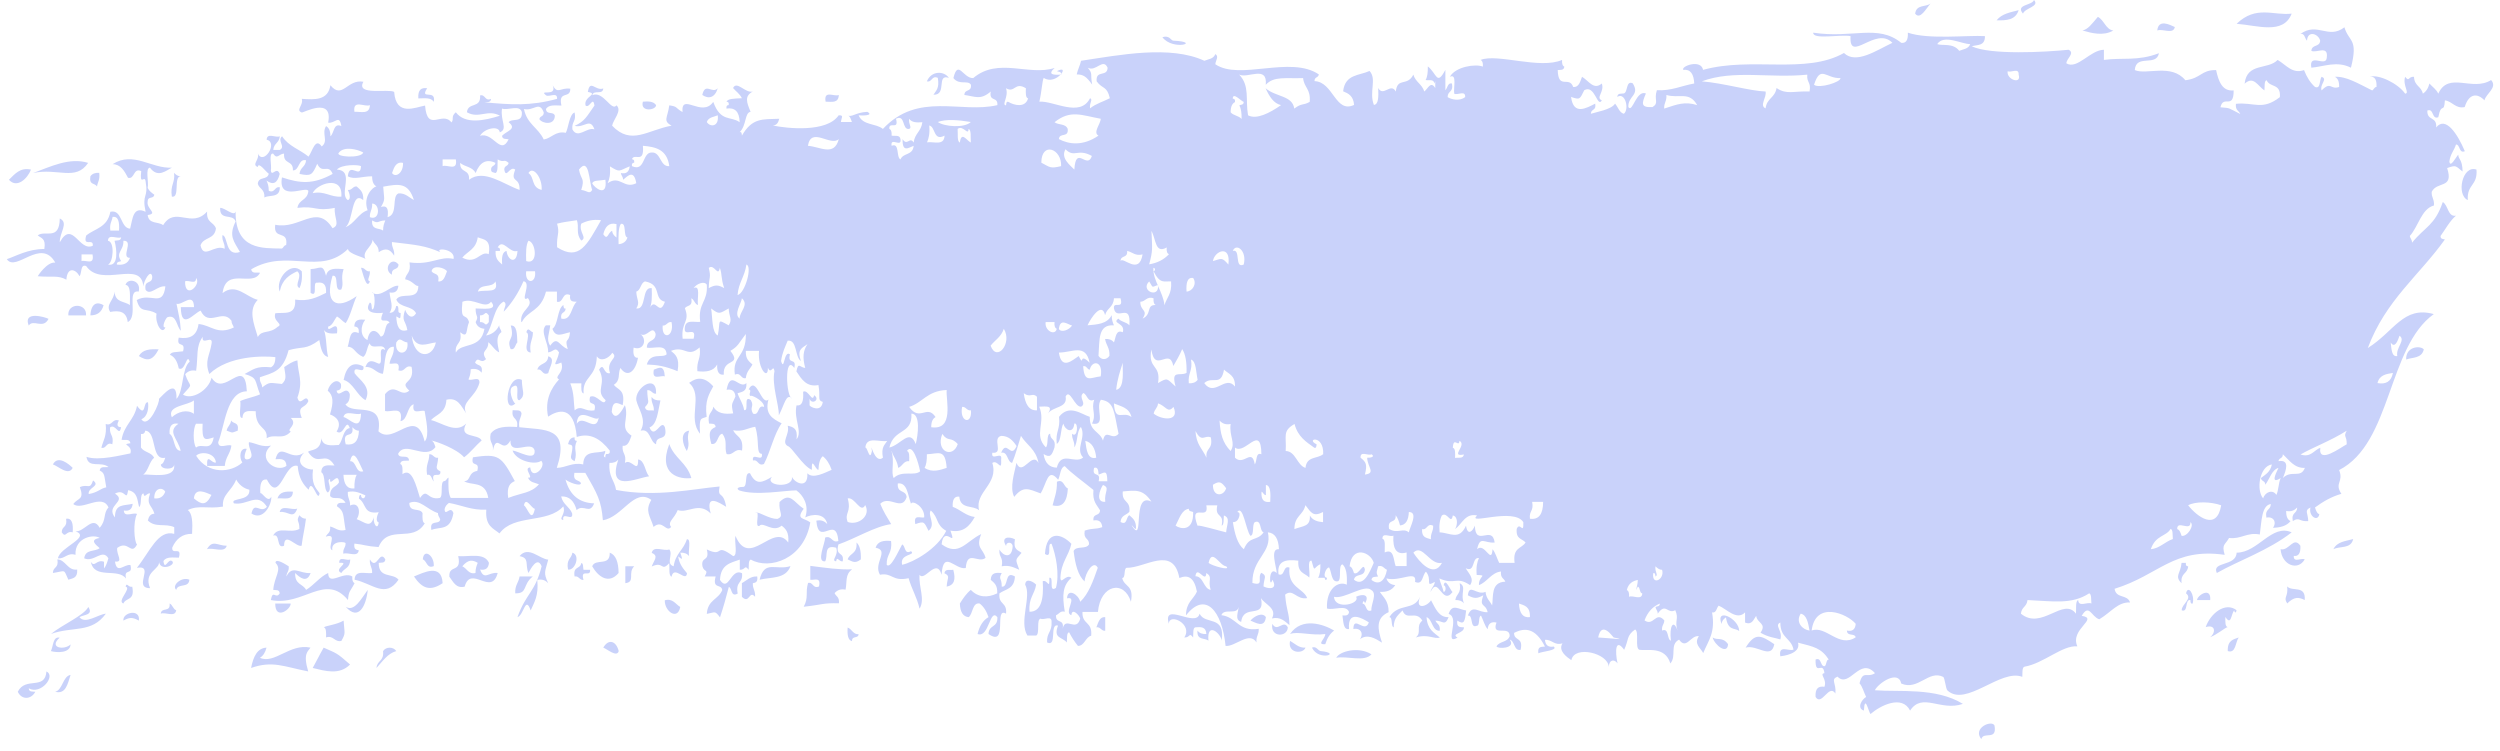 <svg xmlns="http://www.w3.org/2000/svg" width="183" height="55" viewBox="0 0 183 55" fill="none">
  <path d="M147.765 0.744C147.539 1.473 146.871 1.504 146.151 1.488C146.532 0.998 147.169 0.903 147.765 0.744ZM163.72 1.742C165.232 1.853 167.144 2.565 167.75 0.998C166.414 1.156 165.149 0.364 163.72 1.742ZM152.443 2.233C153.091 2.423 153.975 2.66 154.694 2.233C154.149 2.169 154.016 1.457 153.563 1.235C153.09 1.789 152.854 2.138 152.433 2.233H152.443ZM157.912 2.233C158.303 2.074 159.084 2.549 159.197 1.979C158.848 1.821 157.994 1.362 157.912 2.233ZM85.888 2.977C85.713 2.977 85.611 2.549 85.086 2.723C85.857 3.753 88.016 3.072 85.888 2.977ZM67.846 5.954C68.237 6.049 68.196 5.494 68.648 5.7C68.782 6.492 68.504 6.634 68.329 6.935C69.358 6.967 68.504 5.384 69.46 5.7C69.1 5.178 68.175 5.162 67.846 5.954ZM30.621 7.204C31.053 7.204 31.547 7.109 31.752 7.458C31.948 6.476 30.683 7.363 31.269 6.46C30.848 6.397 30.58 6.555 30.621 7.204ZM51.408 6.951C51.871 7.268 52.333 7.157 52.539 6.46C52.128 6.904 51.624 5.985 51.408 6.951ZM60.434 7.442C60.856 7.442 61.38 7.585 61.401 6.951C61.072 7.109 60.28 6.555 60.434 7.442ZM48.026 7.695C47.831 7.41 47.46 7.41 47.059 7.442C46.833 8.234 48.026 8.075 48.026 7.695ZM0.654 13.158C1.24 13.823 2.021 13.063 2.268 12.414C1.456 12.24 1.086 12.746 0.654 13.158ZM180.642 14.646C180.57 13.459 181.372 13.617 181.279 12.414C180.241 12.05 179.778 14.267 180.642 14.646ZM6.617 12.905C6.504 13.57 6.946 13.38 7.1 13.649C7.151 13.316 7.326 13.174 7.264 12.651C6.987 12.636 6.761 12.699 6.617 12.905ZM12.579 14.393C13.196 14.52 12.682 12.905 13.227 12.905C13.011 12.905 12.877 12.794 12.744 12.651C12.826 13.427 12.446 13.522 12.579 14.393ZM28.689 20.109C28.637 19.539 29.151 19.84 29.172 19.365C28.658 18.7 27.989 19.729 28.689 20.109ZM27.075 20.6C26.797 20.505 27.105 20.283 27.075 19.856C26.766 19.919 26.715 19.571 26.427 19.603C26.55 19.935 26.828 21.265 27.075 20.6ZM9.516 22.342C9.125 22.025 8.436 22.183 8.385 21.344C8.344 22.009 7.707 22.279 8.066 22.833C8.745 22.706 9.259 22.801 9.351 23.577C10.153 23.165 9.228 21.186 10.153 21.344C10.359 20.505 9.341 20.315 9.187 20.853C9.598 20.885 9.506 21.677 9.506 22.342H9.516ZM6.617 23.086C7.11 23.086 7.439 22.864 7.583 22.342C7.151 22.073 6.668 22.152 6.617 23.086ZM5.003 23.086H6.298C6.38 22.152 4.921 22.152 5.003 23.086ZM2.104 23.83C2.443 23.324 3.152 24.131 3.553 23.339C3.276 23.197 1.662 22.738 2.104 23.83ZM37.386 25.556C37.704 25.635 37.704 25.224 37.869 25.065C37.848 24.432 37.838 23.783 37.386 23.83C37.715 24.97 37.026 24.701 37.386 25.572V25.556ZM38.846 25.809C38.722 25.049 39.01 24.907 39.01 24.321C38.825 24.289 38.65 23.878 38.527 24.321C38.938 24.495 38.136 25.73 38.846 25.809ZM176.129 26.316C176.602 26.142 177.27 26.253 177.424 25.572C177.146 25.271 176.098 25.366 176.129 26.316ZM10.164 26.063C10.749 26.427 11.15 26.459 11.613 25.572C10.996 25.54 10.441 25.572 10.164 26.063ZM39.329 27.06C39.719 26.965 39.678 27.52 40.131 27.314C40.244 26.823 40.686 26.253 40.131 26.079C40.09 26.744 39.452 26.522 39.329 27.076V27.06ZM25.142 27.805C25.861 28.01 26.119 28.945 26.756 29.293C27.239 28.311 26.293 27.805 25.954 27.314C25.841 26.633 26.715 27.488 26.602 26.823C25.851 26.427 25.348 26.775 25.152 27.82L25.142 27.805ZM47.861 27.06C47.697 27.9 48.365 27.44 48.663 27.551C48.612 26.68 48.242 26.918 47.861 27.06ZM46.576 29.293C46.72 29.958 47.368 30.686 46.895 31.526C47.604 31.336 47.553 32.333 48.026 32.523C48.005 31.747 48.92 32.412 48.673 31.288C48.406 30.591 47.933 32.238 47.543 31.288C48.108 31.082 48.16 30.101 48.344 29.309C48.067 29.325 47.841 29.261 47.697 29.055C47.656 29.53 47.882 29.61 47.861 30.053C47.625 30.006 47.265 30.148 47.214 29.8C47.615 29.356 47.389 29.483 47.378 28.565C47.687 28.517 47.738 28.85 48.026 28.818C48.087 27.298 46.453 28.39 46.576 29.309V29.293ZM16.599 31.526C17.092 31.7 16.907 31.7 17.401 31.526C17.514 30.861 17.072 31.051 16.918 30.781C16.877 31.13 16.65 31.193 16.589 31.526H16.599ZM50.277 33.014C50.575 32.365 50.205 32.27 50.442 31.526C49.753 31.621 49.959 32.539 50.277 33.014ZM41.58 32.507C41.703 32.571 41.899 32.507 41.899 32.761C41.878 33.378 41.59 33.536 42.063 33.758C42.3 33.014 41.93 32.919 42.228 32.27C42.125 32.27 42.032 32.238 42.063 32.016C41.786 32.016 41.652 32.206 41.58 32.507ZM50.606 34.993C50.277 33.853 49.373 33.568 48.992 32.507C48.108 34.803 49.825 35.104 50.606 34.993ZM31.269 34.756C31.588 34.677 31.588 35.088 31.752 35.247C31.505 34.36 32.297 35.088 32.235 34.502C31.762 34.281 32.05 34.138 32.071 33.505C31.762 33.568 31.711 33.22 31.423 33.252C31.423 33.837 31.146 33.98 31.259 34.74L31.269 34.756ZM5.321 34.249C5.054 33.98 4.242 33.283 3.872 33.996C4.242 34.106 5.013 34.867 5.321 34.249ZM20.31 36.482C20.762 36.434 21.42 36.688 21.441 35.991C20.927 35.959 20.464 35.991 20.31 36.482ZM21.76 37.226C21.379 37.384 20.588 36.909 20.475 37.479C21.112 37.384 21.462 38.065 21.76 37.226ZM21.924 38.714C21.225 39.094 20.382 38.477 19.991 39.205C20.547 39.015 20.197 40.218 20.793 39.949C20.814 38.873 21.667 40.076 22.078 39.949C22.161 39.253 22.315 38.667 22.397 37.97C22.171 37.97 22.047 37.859 21.914 37.717C21.647 38.208 21.924 38.033 21.914 38.714H21.924ZM4.52 38.968C4.828 39.427 4.818 38.825 5.321 38.968C5.373 38.318 5.26 37.907 4.838 37.97C4.951 38.651 4.52 38.477 4.52 38.968ZM163.72 40.456C163.689 41.485 161.87 41.074 162.271 41.944C163.813 41.058 166.054 40.298 167.75 38.968C166.29 38.318 165.293 40.456 163.72 40.456ZM73.644 39.965C73.644 39.648 74.086 39.648 74.127 39.965C74.086 40.963 73.398 40.694 73.161 40.218C73.1 40.82 73.459 40.757 73.326 41.453C73.881 41.343 74.23 41.548 74.611 41.707C74.323 40.883 74.292 41.042 74.775 40.472C74.539 40.25 74.148 40.282 74.292 39.474C73.819 39.237 73.243 39.316 73.644 39.965ZM170.803 40.203C171.287 39.949 172.089 40.203 172.253 39.458C171.708 39.617 171.081 39.633 170.803 40.203ZM15.149 40.203C15.591 40.044 16.434 40.519 16.599 39.949C15.921 39.949 15.561 39.474 15.149 40.203ZM62.048 40.947C62.408 41.105 62.583 41.279 63.014 40.947C63.035 40.329 62.932 39.918 62.696 39.712C62.768 40.567 62.213 40.456 62.048 40.947ZM166.938 40.203C167.031 41.374 168.203 41.818 168.706 40.947C168.47 40.804 167.874 41.232 167.904 40.694C168.254 40.741 168.418 40.488 168.388 39.949C167.874 39.221 167.575 40.345 166.938 40.203ZM30.95 40.947C31.259 41.058 31.238 41.659 31.752 41.438C31.803 40.662 31.012 40.108 30.95 40.947ZM41.58 41.691C42.094 41.786 42.505 40.63 41.899 40.456C41.827 40.931 41.436 40.899 41.58 41.691ZM32.883 42.198C33.171 42.578 33.376 43.1 34.014 42.942C34.466 41.311 35.977 43.686 36.43 41.944C35.792 41.849 35.443 42.53 35.145 41.691C35.515 41.754 35.751 41.628 35.792 41.2C35.443 40.424 34.343 40.773 33.541 40.709C33.819 41.976 32.842 41.295 32.893 42.198H32.883ZM34.97 41.2C34.888 41.406 34.805 41.612 34.805 41.944C34.302 42.071 34.178 41.596 33.839 41.453C34.291 40.931 34.59 40.978 34.97 41.2ZM3.872 41.944C4.859 41.786 4.633 41.628 5.003 42.435C5.311 42.324 5.692 42.34 5.65 41.691C4.941 41.786 4.818 40.978 4.201 40.947C4.314 41.628 3.882 41.453 3.872 41.944ZM24.988 41.944C25.183 41.58 25.635 41.612 25.635 40.947C25.399 41.089 24.803 40.662 24.834 41.2C25.718 41.137 24.33 41.675 24.998 41.944H24.988ZM42.063 42.198C42.372 42.134 42.423 42.483 42.711 42.451C42.464 41.564 43.256 42.309 43.194 41.707H42.711C42.67 41.517 42.711 41.216 42.547 41.216C42.485 41.691 41.919 41.406 42.063 42.214V42.198ZM159.69 42.689C159.608 41.913 160.122 42.039 160.174 41.453C160.081 41.453 159.978 41.422 160.009 41.2H159.69C159.629 41.976 159.146 42.166 159.69 42.689ZM45.775 42.689C46.535 42.594 45.929 41.944 46.422 41.453H45.775V42.689ZM55.602 42.435C56.435 42.229 57.515 42.404 57.864 41.438C56.816 41.786 55.962 40.947 55.602 42.435ZM30.303 42.198C30.899 43.084 31.485 43.306 32.4 42.689C32.328 41.2 30.981 41.929 30.303 42.198ZM69.296 42.942C69.861 42.831 69.974 42.419 69.779 41.707C69.532 41.754 69.183 41.612 69.131 41.96C69.604 42.182 69.316 42.324 69.296 42.958V42.942ZM72.513 42.435C72.75 42.657 73.028 42.799 72.997 43.433C72.287 43.781 71.588 43.734 71.064 43.179C70.745 43.433 70.499 43.797 70.262 44.177C70.283 44.81 70.499 45.143 70.91 45.175C71.228 44.921 71.167 44.082 71.712 44.177C71.999 44.399 72.215 44.731 72.359 45.175C71.969 45.396 71.701 45.808 71.558 46.41C72.411 46.726 72.442 44.478 73.007 45.175C73.048 45.982 72.38 45.697 72.359 46.41C73.819 47.423 72.729 44.367 73.644 44.921C73.727 44.035 73.069 44.304 73.161 43.433C73.593 43.116 74.251 43.132 74.292 42.198C73.5 41.723 73.86 43.021 73.326 42.942C73.336 42.261 73.058 42.451 73.326 41.944C72.925 41.913 72.544 41.897 72.524 42.435H72.513ZM37.715 43.433C38.66 43.449 38.218 42.815 39 42.198H38.033C37.961 42.673 37.684 42.815 37.715 43.433ZM54.307 42.689V43.686C54.873 44.256 54.831 43.164 55.273 43.686C55.304 43.211 55.088 43.132 55.109 42.689C55.304 42.657 55.489 42.609 55.428 42.198C54.924 42.166 54.657 42.499 54.297 42.689H54.307ZM106.521 43.924C106.798 43.908 107.024 43.987 107.168 44.177C106.86 43.449 107.384 42.958 106.85 42.689C106.983 43.48 106.593 43.449 106.531 43.924H106.521ZM167.421 44.177C167.915 43.686 168.254 43.686 168.706 43.924C168.789 42.799 167.791 43.338 167.421 42.926C167.514 43.718 167.113 43.702 167.421 44.161V44.177ZM160.821 43.924H161.788C161.87 42.926 160.852 43.559 160.821 43.924ZM49.794 44.43C49.444 44.224 49.249 43.781 48.663 43.94C48.632 44.747 49.609 45.444 49.794 44.43ZM11.767 44.921C12.107 44.779 12.826 45.222 12.898 44.668C12.672 44.605 12.631 44.256 12.415 44.177C12.487 44.858 11.819 44.414 11.767 44.921ZM21.276 44.177H20.146C20.146 45.459 21.318 44.573 21.276 44.177ZM9.033 45.428C9.485 45.175 9.701 45.175 10.164 45.428C10.297 44.525 8.95 44.826 9.033 45.428ZM91.532 45.428C91.882 45.555 92.57 46.03 92.663 45.175C92.406 44.779 91.799 45.111 91.532 45.428ZM80.255 45.919C80.563 45.871 80.614 46.204 80.902 46.172V45.175C80.501 45.127 80.398 45.554 80.255 45.919ZM94.431 46.41C94.986 46.188 96.035 46.552 97.011 46.41C97.011 46.774 96.333 47.201 97.011 47.154C97.145 46.71 97.361 46.378 97.659 46.156C96.888 45.697 95.295 45.143 94.431 46.41ZM94.267 45.919C93.948 45.317 93.496 46.33 93.136 45.665C92.951 46.679 94.256 46.663 94.267 45.919ZM62.367 46.916C62.367 46.505 62.819 46.774 62.85 46.425C62.449 46.457 62.346 46.03 62.048 45.935C62.007 46.505 62.089 46.869 62.367 46.932V46.916ZM127.78 47.407C128.603 47.154 129.662 48.325 129.878 47.154C128.891 46.489 128.479 46.283 127.78 47.407ZM126.495 47.154C126.084 46.584 125.704 46.9 125.365 46.663C125.508 47.217 126.444 47.961 126.495 47.154ZM163.073 47.66C163.679 47.85 163.618 47.011 163.875 46.663C163.484 46.805 163.042 46.869 163.073 47.66ZM44.16 47.407C44.438 47.502 45.158 48.151 45.291 47.66C45.096 46.9 44.541 46.742 44.16 47.407ZM95.562 47.407C95.058 47.439 94.791 47.106 94.431 46.916C94.225 47.835 95.387 47.898 95.562 47.407ZM19.508 47.407C18.83 47.439 18.542 48.072 18.378 48.895C19.961 48.341 20.773 48.8 22.562 49.149C22.161 47.819 22.551 47.692 22.726 47.407C21.225 47.075 20.094 48.642 19.025 48.151C19.262 48.009 19.416 47.771 19.508 47.407ZM22.89 48.895C23.805 49.117 24.844 49.434 25.625 48.642C24.607 47.74 24.638 47.835 23.692 47.407C23.261 48.167 23.312 48.136 22.89 48.895ZM96.683 47.66C96.467 47.645 96.374 47.265 96.035 47.407C96.518 48.436 98.276 47.819 96.683 47.66ZM97.813 48.151C98.626 47.993 99.849 48.484 100.394 47.898C99.458 47.296 98.04 47.676 97.813 48.151ZM1.302 50.637C1.579 51.239 2.268 51.223 2.587 50.637C2.392 50.606 2.124 50.685 2.104 50.384C2.978 50.891 4.119 49.481 3.399 49.149C3.296 50.558 1.867 49.497 1.302 50.637ZM4.036 50.637C4.818 50.843 4.951 50.067 5.167 49.402C4.592 49.497 4.592 50.511 4.036 50.637ZM145.031 54.105C145.185 53.503 146.203 54.263 145.997 53.107C145.802 52.68 144.373 53.282 145.031 54.105ZM148.084 0.998C148.207 0.586 149.338 0.475 148.886 0C148.763 0.412 147.498 0.317 148.084 0.998ZM140.189 0.998C140.559 1.488 141.001 0.602 141.32 0.253C140.97 0.538 140.281 0.301 140.189 0.998ZM171.616 1.995C170.423 2.913 169.652 1.583 168.388 2.486C168.706 2.407 168.706 2.818 168.871 2.977C168.922 2.185 169.724 2.486 169.837 2.977C169.796 3.483 169.241 3.214 169.189 3.721C169.56 3.911 170.444 3.278 170.32 4.212C170.279 4.972 168.994 3.816 169.189 4.956C170.104 4.877 171.06 4.434 172.089 4.956C172.644 2.787 171.934 3.103 171.605 1.979L171.616 1.995ZM105.061 5.954V6.444C104.722 5.906 104.537 6.476 104.259 6.698C104.084 6.144 103.622 6.017 103.457 5.463C103.005 6.365 102.296 5.621 102.172 6.698C101.802 6.017 101.257 7.125 100.887 6.444C100.908 7.062 100.918 7.648 100.568 7.68C100.198 6.714 100.805 5.795 100.25 5.194C99.51 5.542 98.461 5.415 98.317 6.682C98.698 6.84 99.068 7.014 99.119 7.68C97.741 8.329 97.608 5.985 96.22 5.938C96.22 5.605 96.498 5.716 96.539 5.447C94.462 4.038 90.74 5.922 88.962 4.703C88.983 4.418 89.25 4.133 88.962 3.959C88.828 4.323 88.448 4.323 88.16 4.449C85.652 3.293 81.982 4.022 79.134 4.449C79.052 4.814 78.898 5.067 78.815 5.447C79.299 5.447 79.525 5.605 79.946 6.191C79.792 5.336 80.018 5.447 79.627 4.956C80.224 5.289 80.738 4.212 81.077 4.956C81.056 5.669 80.193 5.083 80.275 5.954C80.717 6.555 81.015 6.254 81.242 7.189C80.758 7.442 80.213 7.585 79.792 7.933C79.73 7.505 80.028 7.3 79.792 7.189C79.062 8.63 77.129 7.363 76.081 7.442C76.256 6.698 76.286 5.922 76.4 5.7C77.304 6.318 78.425 4.655 77.366 5.209C77.489 5.273 77.684 5.209 77.684 5.463C77.068 5.494 76.667 5.463 77.201 4.972C75.33 5.589 73.069 4.164 71.239 5.716C70.499 5.748 70.129 4.307 69.789 5.716C70.231 6.27 70.848 5.827 71.074 6.207C71.126 6.777 70.612 6.476 70.591 6.951C71.403 7.062 71.773 7.347 72.524 6.698C72.38 7.49 73.058 7.03 73.007 7.695C70.344 8.329 67.209 6.682 64.629 9.437C64.104 9.01 63.169 9.2 62.85 8.44C63.066 8.471 64.012 8.471 63.487 8.186C62.593 8.234 62.367 8.614 62.038 8.44C62.213 8.487 62.285 8.709 62.357 8.93H61.555C61.586 8.614 61.801 8.424 61.39 8.44C60.527 9.722 57.597 9.405 56.559 9.184C56.836 9.184 56.97 8.994 57.042 8.693C55.798 8.74 55.068 8.614 54.307 9.928C54.297 9.77 54.287 9.627 54.143 9.675C54.657 9.184 54.502 8.234 54.944 8.186C54.646 7.474 54.482 7.03 55.109 6.698C54.564 6.856 53.937 5.874 53.66 6.444C53.875 6.698 54.143 6.856 54.307 7.189C53.69 7.22 53.3 7.22 53.176 7.442C53.279 7.458 53.372 7.474 53.341 7.695C53.238 7.695 53.156 7.727 53.176 7.949C53.783 7.854 54.122 8.155 54.143 8.946C53.485 8.471 52.755 8.962 52.21 7.458C51.388 8.645 49.846 6.729 49.959 8.202C49.383 7.87 49.64 7.806 48.992 7.711C48.859 8.661 48.509 8.835 49.157 9.2C47.399 9.516 46.206 10.672 44.808 9.2C44.87 8.788 45.569 8.091 45.127 7.711C44.767 8.202 44.16 6.619 43.359 6.967C43.461 6.539 44.119 6.983 44.16 6.476C43.585 6.682 43.194 5.764 43.03 6.729C43.873 6.888 42.69 7.062 42.865 7.727C43.163 7.965 43.41 6.983 43.513 7.727C42.917 8.582 42.803 8.867 42.063 9.215C42.773 9.39 43.194 8.582 43.513 9.469C42.947 9.279 42.3 10.213 41.899 9.469C41.837 8.867 42.197 8.93 42.063 8.234C41.673 8.345 41.601 9.405 41.416 9.722C40.665 9.564 40.377 10.118 39.802 10.213C39.401 9.342 38.589 9.105 38.352 7.98C39.072 8.155 39.483 7.347 39.802 8.234C39.802 8.566 39.524 8.455 39.483 8.725C39.699 9.057 40.603 9.2 40.614 8.471C40.511 8.123 39.997 8.44 39.966 7.98C40.172 7.632 40.665 7.727 41.097 7.727C40.84 6.587 41.765 7.268 41.745 6.492C40.994 6.397 40.83 6.935 40.46 6.239C40.809 7.141 39.37 6.492 39.976 6.983C40.213 7.125 40.809 6.698 40.778 7.236C38.804 7.775 37.417 7.664 35.463 7.49C35.648 7.458 35.916 7.537 35.947 7.236C35.494 7.442 35.535 6.888 35.145 6.983C35.206 7.98 34.261 7.442 34.178 8.218C35.062 8.725 35.679 7.965 36.594 8.471C35.484 8.82 34.055 9.136 33.366 8.218C32.975 8.55 33.263 8.709 33.047 8.962C32.369 8.075 31.279 9.754 31.115 7.727C30.405 7.854 28.987 8.55 28.853 6.729C28.462 6.476 26.005 7.03 26.602 5.985C25.419 5.764 25.06 7.315 24.186 6.239C24.011 7.363 23.045 7.299 22.089 7.236C22.243 7.695 21.605 8.06 22.089 8.234C22.171 8.281 24.402 7.03 24.021 8.978C24.515 9.073 24.844 8.329 24.988 9.231C24.391 8.962 24.474 9.754 24.186 9.975C24.186 9.548 24.062 9.342 23.867 9.231C23.518 9.785 24.073 10.324 23.549 10.72C23.076 10.023 22.86 11.116 22.582 11.464C21.955 10.941 21.133 10.72 20.649 9.975C20.259 10.308 20.937 10.72 20.485 10.973H20.002C20.053 10.466 20.433 10.482 20.485 9.975C20.197 10.118 19.539 9.675 19.519 10.229C20.403 10.419 19.272 12.161 18.871 11.226C19.025 11.685 18.388 12.05 18.871 12.224C18.912 11.796 19.467 12.588 19.673 12.715C19.57 13.221 18.922 12.873 18.871 13.459C18.994 13.855 19.385 13.823 19.354 14.457C19.755 14.235 20.475 14.52 20.485 13.712C20.094 13.617 20.135 14.171 19.673 13.966C19.673 13.617 19.601 13.427 19.508 13.221C19.981 13.554 20.3 13.443 20.475 12.731C20.259 12.129 19.878 13 19.827 12.477C19.909 12.113 19.642 11.195 19.991 11.242C20.3 11.701 20.392 11.274 20.793 11.242C20.732 12.081 21.472 11.685 21.441 12.477C21.934 12.477 21.832 11.591 22.407 11.733C22.356 12.24 21.976 12.224 21.924 12.731C22.757 12.905 22.86 12.826 23.22 11.986C23.59 12.794 24.032 11.939 24.35 12.731C22.911 13.522 21.965 13.427 20.639 12.984C20.331 14.821 22.438 13.57 22.572 13.982C22.5 14.694 21.883 14.567 21.77 15.216C23.127 15.042 23.086 15.502 24.505 15.216C24.443 15.977 24.926 16.483 24.34 16.705C23.168 14.852 21.945 16.832 20.146 16.452C19.991 17.608 21.112 16.784 20.948 17.94C20.783 17.94 20.752 18.146 20.629 18.193C19.262 18.162 17.206 18.336 17.247 15.47C17.164 15.897 16.465 15.201 16.116 15.216C16.064 16.198 17.051 15.597 17.247 16.214C16.712 17.291 17.134 17.671 17.565 18.447C16.455 18.811 16.712 17.275 16.28 17.212C16.239 17.687 16.465 17.75 16.445 18.209C15.684 17.845 14.913 19.032 14.677 17.956C14.913 17.323 15.705 17.56 15.807 16.721C15.643 16.23 15.098 16.325 15.16 15.486C14.008 16.768 12.826 15.042 11.942 16.483C11.592 16.198 10.893 16.436 10.811 15.739C11.613 15.628 10.688 15.296 10.811 14.742C10.811 14.33 11.253 14.599 11.294 14.251C11.109 14.124 10.924 13.982 10.811 13.76C10.904 13.316 10.616 12.303 10.976 12.271C11.562 13.079 12.199 12.446 12.59 12.271C11.089 12.366 9.773 11.036 8.241 12.018C8.827 12.018 9.105 12.509 9.372 13.016C9.876 13.142 9.742 12.256 10.338 12.525C10.205 13.681 10.595 12.778 10.657 13.269C10.883 14.552 10.369 14.124 10.657 15.502C9.721 15.058 9.711 16.04 9.526 16.737C8.796 16.705 8.961 15.296 8.077 15.502C7.861 16.673 6.935 16.721 6.308 17.243C6.051 18.13 6.853 17.386 6.792 17.988C5.794 18.462 5.311 16.056 4.376 17.734C4.355 17.022 5.054 16.309 4.376 15.992C4.345 17.655 3.327 16.816 2.762 17.227C2.998 17.449 3.378 17.418 3.245 18.225C2.032 18.225 1.148 18.763 0.5 18.969C1.158 19.967 2.998 17.354 4.047 19.223C3.45 19.143 2.762 20.204 2.762 20.22C3.769 20.315 4.242 20.125 4.859 20.473C4.921 19.508 5.537 19.682 5.825 20.22C6 19.983 5.877 19.302 6.308 19.476C7.439 21.107 10.338 18.969 10.492 20.964C10.523 20.568 11.017 19.666 11.14 20.22C11.191 20.869 10.513 20.41 10.657 21.218C11.007 21.677 11.521 20.885 12.107 20.964C11.911 22.548 11.058 21.376 10.009 21.962C10.287 23.007 10.698 22.484 11.459 22.959C11.325 23.688 11.891 24.574 12.107 23.957C11.777 24.036 12.137 23.244 12.271 23.213C12.939 23.007 12.908 23.878 13.237 24.21C13.165 23.276 13.124 23.276 12.919 22.231C13.32 22.389 14.173 21.328 14.204 22.484H13.237C13.258 24.21 14.162 22.944 14.687 22.738C15.273 23.989 16.28 22.548 16.948 23.482C16.948 23.735 17.072 23.783 17.113 23.973C15.9 24.543 15.458 23.799 14.533 23.719C14.409 24.622 13.854 24.828 13.083 24.717C12.888 25.524 13.607 24.907 13.402 25.715C12.826 25.794 12.569 25.73 12.435 25.968C12.775 26.11 12.98 26.443 13.083 26.965C13.556 27.25 13.679 25.778 13.885 26.474C13.289 26.965 13.463 28.628 12.919 29.198C12.97 27.599 11.891 28.976 11.634 29.198C11.736 29.388 10.863 31.462 10.348 30.686C10.842 30.496 10.893 29.784 10.832 29.451C10.451 29.372 10.719 30.639 10.03 29.705C9.814 30.781 9.094 31.066 8.899 32.191C9.146 32.238 9.495 32.096 9.547 32.444C8.776 32.555 9.742 32.539 9.547 33.188C8.92 33.299 7.244 33.758 6.329 33.441C6.473 34.328 7.378 33.727 7.943 34.186C7.707 34.233 7.347 34.091 7.295 34.439C7.686 34.645 7.614 34.772 7.778 35.674C7.336 35.753 7.203 36.038 6.493 36.165C6.411 35.674 7.388 35.595 6.812 35.167C6.576 35.896 6.452 35.389 5.846 35.658C6.195 36.608 5.702 36.434 5.363 36.893C5.99 37.432 7.47 36.07 7.943 37.147C7.532 37.574 7.809 38.065 7.295 38.635C6.781 37.685 6.175 38.968 5.527 38.888C6.699 39.332 4.376 40.044 4.242 40.868C4.756 40.931 4.921 40.424 5.527 40.614C5.455 39.332 6.884 39.078 7.295 39.379C6.545 39.506 6.977 39.854 7.295 40.123C6.946 40.408 6.257 40.171 6.164 40.868C6.874 41.2 7.491 40.123 7.933 40.868C7.85 41.169 7.758 41.438 7.614 41.612V41.121C7.059 40.915 6.935 41.58 6.648 41.121C6.905 42.451 8.632 41.533 9.228 42.356C9.033 41.548 9.752 42.166 9.547 41.358C9.064 41.295 8.56 42.055 8.416 41.105C9.074 41.184 8.498 40.583 8.58 40.108C9.403 39.506 9.588 40.709 10.03 39.854C9.824 39.68 9.721 38.208 10.03 37.622C9.742 37.479 9.084 37.922 9.064 37.368C9.434 37.432 9.67 37.305 9.711 36.877C9.084 37.036 8.406 36.846 8.416 37.875C7.686 36.988 9.341 36.719 8.416 36.133C9.187 35.706 9.228 36.798 9.382 35.88C10.091 36.023 10.04 36.608 10.184 37.115C10.41 36.957 10.205 36.165 10.503 36.117C10.575 36.545 10.708 36.07 10.986 36.117C10.688 36.988 11.109 36.941 11.305 37.606C11.027 37.606 10.893 37.796 10.821 38.097C11.366 38.651 12.086 38.287 12.754 38.588V39.078C11.572 38.746 10.965 40.393 10.02 41.564C11.377 41.327 9.691 43.053 10.986 43.053C10.472 41.818 11.767 41.707 11.634 41.074C11.695 41.881 12.929 41.358 12.6 41.074C12.302 40.836 12.065 41.818 11.963 41.074C12.168 40.725 12.662 40.82 13.093 40.82C13.34 39.934 12.549 40.678 12.61 40.076C12.898 39.443 13.35 39.063 14.06 39.078C14.111 38.255 14.08 37.558 13.741 37.337C14.584 36.941 15.18 37.273 16.321 37.083C16.239 36.181 16.948 35.975 17.288 35.104C17.586 35.642 18.038 35.801 18.254 35.848C18.336 36.735 16.805 36.403 17.123 36.846C18.12 37.02 18.84 35.991 19.539 37.099C19.066 37.638 18.614 36.64 18.408 37.59C19.272 38.16 19.909 36.909 19.858 36.355C19.621 36.877 19.179 36.007 19.056 36.102C19.015 35.452 19.118 35.041 19.539 35.104C20.475 36.957 20.804 33.806 21.791 34.106C21.863 34.993 22.192 35.468 22.592 35.848C22.839 34.867 23.271 36.909 23.394 36.102C23.106 35.722 22.777 35.405 22.911 34.36C22.561 34.423 21.431 33.996 22.263 33.125C21.287 33.869 20.506 32.27 20.166 33.616C20.567 33.584 20.948 33.568 20.968 34.106C20.207 34.645 18.768 33.568 19.837 32.618C19.148 32.761 18.768 32.444 18.223 32.365C18.131 32.808 18.696 33.394 18.223 33.6C17.689 33.774 17.966 33.093 18.059 32.856C17.555 32.745 17.483 33.489 17.74 33.853C16.918 34.613 15.232 34.756 14.358 33.362C14.646 33.03 15.725 33.093 15.807 33.853C15.499 33.964 15.119 33.093 15.16 34.106H16.455C16.506 33.441 16.856 33.236 16.938 32.618C16.65 32.476 15.992 32.919 15.972 32.365C16.455 31.209 16.568 28.66 18.069 28.644C17.925 25.936 16.424 29.182 15.489 27.646C15.252 28.612 13.998 29.309 13.392 28.881C14.214 27.963 13.905 28.454 13.556 27.393C13.741 27.187 13.988 27.06 14.358 27.14C14.512 26.031 14.327 25.35 14.841 24.654C14.728 25.334 15.602 24.479 15.489 25.145C15.345 26.063 14.954 26.411 15.324 27.377C16.753 26 19.364 26.047 20.156 26.142C20.156 26.57 20.033 26.775 19.837 26.886C18.737 26.775 18.532 27.06 17.905 27.377C18.881 27.662 18.624 27.836 19.035 28.866C18.583 29.071 18.038 29.151 17.586 29.356C17.668 29.721 17.401 30.639 17.75 30.591C17.771 29.958 18.295 30.101 18.717 30.101C18.717 31.446 19.611 31.193 19.519 32.08C20.105 31.716 20.691 32.254 21.287 31.589C20.896 31.446 21.832 31.114 21.287 30.591H22.089C21.718 29.625 22.325 29.958 22.572 29.356C22.387 28.739 21.965 29.863 21.77 29.103C22.212 27.884 21.811 27.409 21.77 26.38C21.39 26.459 21.102 26.68 20.804 26.87C20.886 27.504 21.02 27.741 20.639 28.105C19.765 28.042 19.786 27.9 19.19 28.359C19.19 28.042 18.984 28.01 19.025 27.615C19.971 27.282 20.711 27.219 21.122 25.635C22.171 25.334 22.366 25.635 23.374 24.891C23.477 25.477 23.59 26.047 24.021 26.126C23.857 25.556 23.919 24.622 23.703 24.147C23.888 24.432 24.268 24.432 24.669 24.4C24.823 23.213 23.939 24.527 24.021 23.909C24.35 23.83 24.453 23.419 24.669 23.165C24.905 23.292 25.07 23.529 25.306 23.656C25.656 23.118 25.82 22.31 26.108 21.677C24.618 22.738 23.744 22.199 24.34 20.188C24.854 20.062 24.402 21.424 24.988 21.186C25.204 20.663 24.905 20.458 25.152 19.698C24.597 19.666 23.991 19.571 23.867 20.188C23.631 19.254 23.435 19.682 22.736 19.698V21.439C23.312 21.819 22.829 20.6 23.22 20.695C23.641 20.632 23.908 20.79 23.867 21.439C23.22 21.756 22.572 22.088 21.605 21.93C21.688 23.134 20.804 22.849 20.156 22.928C19.94 23.545 20.793 23.704 20.32 23.925C19.724 24.464 19.179 24.115 18.871 24.669C18.562 23.64 18.162 22.674 18.871 21.946C18.028 21.756 17.277 20.679 16.291 21.455C16.548 19.492 18.491 21.059 19.035 19.967C18.789 19.919 18.439 20.062 18.388 19.713C21.061 18.146 23.425 20.22 25.471 18.225C25.512 18.605 26.704 18.843 26.756 18.969C26.417 18.288 27.496 18.051 27.239 17.227C27.218 17.924 27.722 17.797 27.722 18.462C28.205 18.13 28.545 18.209 28.853 18.716C28.894 18.241 28.668 18.162 28.689 17.718C30.539 17.94 31.094 17.972 32.235 18.462C31.783 18.098 33.356 18.209 33.202 18.953C32.174 18.716 31.577 19.428 29.974 19.207C30.107 19.998 29.717 19.983 29.655 20.442C30.22 20.553 30.354 20.948 30.621 20.933C30.621 22.088 29.377 21.328 29.007 21.93C29.295 22.564 30.138 22.342 30.457 22.928C30.159 23.419 29.809 23.102 29.655 22.674C29.367 23.561 29.686 23.403 29.819 24.163C29.213 24.353 29.038 23.878 29.007 23.165C29.213 23.213 29.336 23.545 29.326 22.912C29.223 22.912 29.141 22.88 29.162 22.659C29.162 22.5 29.141 22.358 28.997 22.405C28.935 22.722 28.791 22.912 28.514 22.896C28.832 22.437 28.565 21.994 28.514 21.408C28.884 21.471 29.12 21.344 29.162 20.917C28.606 20.853 27.866 21.867 27.229 21.408C27.486 21.297 27.486 22.753 27.229 22.643C27.188 22.453 27.229 22.152 27.064 22.152C26.602 22.896 27.476 22.975 28.031 22.896C27.63 23.862 28.339 23.197 28.514 23.64C28.103 23.672 28.288 24.606 27.866 24.638C27.506 24.02 27.013 24.084 26.9 24.891C26.365 24.638 26.355 23.894 26.735 23.403C26.334 23.371 25.954 23.355 25.933 23.894C26.129 23.925 26.314 23.973 26.252 24.384C25.563 24.052 25.625 24.891 25.45 25.382C25.944 25.382 25.954 25.857 26.581 26.126C26.859 25.968 26.848 25.382 27.064 25.129C27.198 25.667 28.092 25.034 28.195 25.619C27.558 25.224 28.144 26.696 27.712 26.617C27.301 26.427 26.972 26.253 26.746 26.87C27.321 26.807 27.527 27.33 28.031 27.361C28.216 26.57 28.113 25.334 28.832 25.382C28.853 26 28.576 26.158 28.514 26.617C28.802 26.68 29.316 26.364 29.162 27.108C29.655 27.282 29.634 26.68 30.128 26.855C30.405 28.153 29.141 27.836 29.963 28.596C29.305 29.151 28.925 27.947 28.185 28.85V30.085C28.637 30.211 29.552 29.641 29.316 30.829C29.86 30.75 29.778 29.736 30.282 29.594C30.117 30.433 30.786 29.974 31.084 30.085C31.146 30.576 31.485 31.921 31.084 32.317C30.447 29.673 28.843 32.65 27.702 31.573C28.072 29.245 25.831 30.449 25.286 29.594C25.491 29.499 25.615 29.277 25.605 28.85C25.348 28.121 24.772 29.245 24.638 28.596C24.834 28.565 25.018 28.517 24.957 28.105C24.659 27.63 24.114 28.074 23.991 28.596C24.412 28.96 24.422 29.451 24.155 30.338C24.546 30.465 25.09 30.876 24.638 31.589C25.183 31.985 25.327 30.528 25.605 31.336C25.111 31.399 25.111 32.222 24.803 32.571C24.247 32.602 23.641 32.697 23.518 32.08C23.477 33.062 22.695 32.887 22.551 33.077C23.312 34.249 23.785 32.919 24.484 34.075C24.062 34.075 23.538 33.932 23.518 34.566C23.867 34.772 23.651 35.848 24.001 36.054C24.391 35.722 23.826 35.136 24.165 35.057C24.093 35.753 24.762 34.439 24.813 35.31C24.628 35.674 24.145 35.595 24.165 36.307C24.433 36.656 24.905 36.197 25.296 36.798C25.06 36.846 24.7 36.703 24.659 37.052C25.224 37.447 25.09 37.638 25.296 38.793C24.772 38.936 24.546 38.619 24.165 38.54C24.217 39.031 23.949 39.031 23.847 39.284C24.782 38.983 23.877 40.108 24.33 40.282C24.176 39.538 25.389 39.633 25.296 39.791C25.296 40.108 25.09 40.139 25.132 40.535C25.471 40.393 26.191 40.836 26.262 40.282C26.067 40.25 25.882 40.203 25.944 39.791C26.715 39.87 26.756 39.981 27.712 40.044C28.421 38.334 30.21 39.791 31.094 38.303C30.909 38.255 30.919 37.907 30.93 37.558C30.724 37.131 29.963 37.558 29.963 36.814C30.724 36.482 31.248 37.305 32.06 37.558C32.06 37.812 32.194 37.859 32.225 38.049C32.102 38.445 31.433 38.002 31.577 38.793C32.235 38.524 32.955 38.888 33.191 37.558C32.975 36.957 32.595 37.828 32.544 37.305C32.575 37.036 32.729 36.925 32.862 36.814C33.777 36.972 34.548 37.368 35.597 37.305C35.504 38.524 36.111 38.667 36.563 39.047C37.612 37.606 40.09 38.35 41.231 37.068C41.457 37.638 40.819 38.002 41.231 38.065C41.117 37.384 41.991 38.239 41.878 37.574C41.673 37.068 41.21 36.941 41.076 36.339C41.683 36.307 42.032 36.688 42.207 37.337C42.731 36.862 43.163 37.701 43.492 36.846C42.433 36.814 41.714 36.276 41.395 35.104C41.611 35.294 42.526 35.658 42.526 35.357C42.372 35.088 41.93 35.278 42.043 34.613H42.845C43.729 36.165 44.017 36.64 44.13 38.081C45.569 37.859 46.432 35.674 47.676 36.593C47.193 37.416 47.584 37.748 47.841 38.572C48.509 37.986 48.766 39.031 49.126 38.572C48.828 38.208 49.352 37.986 49.609 37.337C50.349 37.606 51.151 36.703 52.025 37.59C51.614 36.102 52.631 36.782 53.156 37.099C52.94 35.832 52.508 36.561 52.672 35.611C50.74 35.785 48.005 36.418 45.096 35.864C44.983 35.136 44.531 34.914 44.613 33.885C44.89 33.901 45.117 33.822 45.26 33.632C44.438 36.102 46.566 34.993 47.512 34.867C47.203 34.518 47.203 33.695 46.71 33.632C46.73 34.756 46.227 33.521 45.744 33.885C45.877 33.188 45.517 33.236 45.579 32.634C45.98 32.681 46.083 32.254 46.227 31.89C45.302 31.288 46.083 30.718 45.744 29.657C45.589 29.942 45.086 30.924 44.777 30.148C44.839 29.261 45.199 29.499 45.579 29.657C45.795 28.501 45.219 28.549 44.931 28.169C45.456 27.82 45.199 27.409 45.415 26.934C45.929 27.694 46.525 27.203 46.7 26.189C46.412 26.221 46.319 25.936 46.381 25.445C47.121 25.715 47.409 24.812 46.864 24.448C47.368 24.78 47.759 23.704 47.995 24.448C47.974 25.081 47.368 24.796 47.347 25.445C47.872 25.556 48.745 25.113 48.797 25.936C48.519 26.237 47.604 25.762 47.347 26.68C48.17 26.712 48.694 26.807 49.599 27.171C49.773 26.158 49.424 25.952 49.116 25.683C50.174 25.271 50.308 26.237 51.213 25.43C51.336 26.285 50.976 26.38 51.048 27.171C51.686 27.25 52.241 27.171 52.498 26.68C52.467 27.219 52.631 27.472 52.981 27.425C52.888 26.174 54.348 26.807 53.464 25.683C54.06 25.334 54.05 25.145 54.595 24.448C54.626 26.189 53.587 26.015 53.793 27.425C54.245 27.219 54.215 27.773 54.595 27.678C54.646 27.171 54.914 27.013 55.078 26.68C54.842 26.459 54.564 26.3 54.595 25.683H55.561C55.438 26.95 56.24 27.884 56.209 26.918C56.445 27.472 56.6 26.601 56.692 27.171C56.476 28.185 57.031 29.641 57.011 30.401C57.432 29.61 57.545 28.755 57.977 29.166C57.535 29.087 57.401 25.873 58.142 26.934C58.337 26.126 57.617 26.744 57.823 25.936C57.371 25.604 57.422 27.25 57.175 26.427C57.258 25.809 57.473 25.398 57.658 24.939C58.368 24.844 58.172 26.126 58.625 26.427C58.337 25.588 58.676 25.493 59.108 25.192C58.779 25.667 58.738 26.189 58.944 26.934C58.543 26.902 58.44 26.459 58.296 27.187C58.676 27.757 59.036 28.359 59.91 28.185C60.074 29.103 59.807 29.293 60.229 29.42C60.115 30.227 59.303 29.784 59.262 29.673V29.182C59.406 29.673 60.085 29.245 59.591 28.929C59.478 29.546 59.159 28.47 58.789 28.675C58.83 29.325 58.728 29.736 58.306 29.673C58.08 30.702 58.769 31.589 58.306 32.159C58.419 31.336 58.039 31.256 57.658 31.161C57.833 31.795 57.165 32.349 57.658 32.65C57.957 32.697 58.748 34.106 59.427 34.392C59.396 33.346 59.673 34.392 59.91 34.392C59.93 33.932 60.013 33.568 60.229 33.394C60.506 33.616 60.722 33.948 60.876 34.392C60.383 34.597 59.509 35.088 59.098 34.645C59.17 35.833 58.162 35.357 57.967 34.898C58.121 35.785 55.88 35.579 56.517 34.898C55.788 35.326 55.345 35.547 54.903 34.645C54.461 34.534 54.749 35.579 54.42 35.642C54.194 35.627 53.803 35.706 54.102 35.896C55.335 36.307 57.432 35.896 58.296 35.896C58.8 36.26 59.242 36.988 58.944 37.875C59.386 37.638 60.383 37.511 60.557 38.366C60.373 38.16 60.126 38.033 59.756 38.112C59.92 40.092 61.195 37.622 61.37 39.601C60.876 39.775 60.897 39.173 60.403 39.348C60.393 39.791 59.735 41.169 60.403 41.089C60.63 40.678 60.259 39.839 61.205 40.092C61.421 40.662 60.784 41.026 61.205 41.089C61.267 40.662 61.411 41.137 61.688 41.089C61.812 40.329 61.133 40.788 61.37 39.854C62.603 39.427 64.053 38.524 65.235 38.366C64.947 37.891 64.659 37.432 64.433 36.877C65.101 36.212 66.016 37.463 66.366 36.387C66.304 35.817 65.657 36.149 65.718 35.389C66.417 35.294 66.448 36.244 66.685 36.877C66.777 36.577 67.713 37.099 67.651 37.875C67.363 37.938 66.849 37.622 67.003 38.366C67.671 38.128 67.641 38.208 67.97 38.857C68.545 38.398 67.867 37.701 68.134 37.368C68.73 37.907 68.484 38.413 69.265 38.857C68.617 40.171 66.89 41.153 66.037 41.343C65.831 40.504 67.085 40.678 66.685 40.345C66.181 40.63 66.294 39.949 66.037 39.854C65.759 40.345 65.184 41.675 64.906 41.343C64.875 40.551 65.338 40.519 65.225 39.601C64.711 39.553 64.248 39.601 64.094 40.092C65.143 40.298 63.899 41.216 64.413 42.071C65.328 41.897 65.307 42.594 66.51 42.324C66.736 43.132 67.116 43.702 67.312 44.557C67.733 43.844 67.24 43.021 67.312 42.071C67.671 42.625 68.545 40.773 68.926 42.071C69.039 40.171 69.913 41.739 70.694 41.58C70.797 40.203 71.609 41.279 72.143 40.836C71.958 40.123 71.403 40.139 71.825 39.094C70.715 39.617 70.19 40.773 68.926 39.839C69.09 38.366 70.077 40.218 69.573 38.841C70.499 39.015 70.972 38.524 71.352 37.843C70.704 37.764 70.303 37.305 69.738 37.099C69.707 36.561 69.871 36.307 70.221 36.355C70.303 37.305 71.218 36.957 71.671 37.352C71.321 36.023 73.13 35.437 72.637 33.885C73.058 33.6 73.326 34.645 73.285 33.632C73.398 32.967 72.524 33.806 72.637 33.141C73.521 33.236 72.585 32.08 73.285 31.906C73.829 31.906 74.138 32.238 74.415 32.65C73.984 33.647 73.696 32.127 73.285 33.141C73.788 33.03 73.706 33.806 74.086 33.885C74.343 33.283 74.518 32.571 74.734 31.906C75.156 32.587 75.824 32.871 76.019 33.885C75.526 32.998 74.837 34.946 74.405 33.885C74.272 34.566 73.881 35.69 74.241 36.371C74.899 35.547 75.279 35.785 76.173 36.117C76.636 35.373 76.687 34.17 77.458 35.12C77.623 34.787 77.613 34.202 77.942 34.122C78.404 34.629 79.247 35.215 80.039 35.864C79.957 36.735 80.296 36.957 80.522 37.352C80.501 37.828 79.987 37.527 80.039 38.097C80.409 38.033 80.645 38.16 80.686 38.588C80.111 38.778 80.1 38.619 79.401 38.841C79.288 39.522 79.72 39.348 79.72 39.839C79.504 40.25 78.805 39.918 78.589 40.329C78.702 41.311 78.918 42.134 79.391 42.562C79.432 41.944 80.049 40.947 80.357 41.564C80.018 42.546 79.669 43.496 79.072 44.05C78.959 43.528 78.147 43.005 78.106 43.797C78.928 43.623 77.828 44.858 78.425 45.032C78.466 44.446 79.021 45.048 79.072 45.285C78.784 46.315 77.983 45.064 77.787 46.03C77.931 45.238 77.253 45.697 77.304 45.032C77.52 44.953 77.613 44.684 77.942 44.779C77.736 43.512 77.798 42.863 78.425 42.293C78.024 41.976 77.643 42.847 77.623 42.293C77.674 41.137 78.219 40.725 78.425 39.807C77.684 39.031 76.595 38.793 76.492 40.551C77.068 40.931 76.595 39.712 76.975 39.807C77.294 40.63 77.571 42.024 77.294 43.037C76.718 43.417 77.191 42.198 76.811 42.293C76.841 43.243 76.677 42.388 76.328 42.546C76.42 43.924 76.173 44.794 75.361 44.779C75.279 43.749 75.731 43.528 75.844 42.799C75.742 42.657 75.073 42.214 75.043 42.799C75.526 43.654 74.57 45.523 75.207 46.52H75.855C76.132 46.362 75.844 45.349 76.173 45.285C76.41 45.428 77.006 45 76.975 45.539C77.016 46.267 76.605 46.299 76.646 47.027C77.417 47.391 76.79 45.602 77.448 45.792C77.088 46.742 77.715 46.6 78.096 47.027C78.116 46.726 78.065 46.315 78.26 46.283C78.445 46.647 78.661 46.98 78.908 47.281C79.391 47.281 79.453 46.631 79.874 46.536C79.977 45.459 79.196 45.76 79.237 44.794H80.368C80.553 42.768 82.29 42.435 82.784 44.05C83.02 42.784 82.29 42.989 82.146 42.309C82.413 42.309 82.239 41.628 82.465 41.564C83.801 41.596 85.878 39.886 86.33 42.309C86.988 42.039 87.42 42.293 87.615 43.306C87.358 43.892 86.824 44.066 86.813 45.048C88.232 43.227 89.456 44.715 89.713 47.281C90.412 47.36 91.46 46.172 91.974 47.027C91.933 46.552 92.159 46.473 92.139 46.03C90.638 46.267 90.525 45.159 89.404 45.032C89.62 44.446 90.658 45.143 90.689 44.288C90.648 44.858 90.35 45.349 90.854 45.523C91.018 44.145 92.642 45.38 92.303 43.781C92.581 44.24 93.506 44.525 93.105 45.27C93.742 45.127 94.04 45.475 94.39 45.76C94.359 44.763 94.174 44.779 94.071 43.528C94.657 43.053 94.883 43.924 95.685 43.781C95.418 43.053 94.236 43.005 94.39 41.548C93.897 41.358 94.082 42.229 93.588 42.039C93.465 41.089 94.071 40.915 95.038 41.042C94.966 41.976 95.531 41.944 95.84 42.277C95.922 41.913 95.654 40.994 96.004 41.042C96.261 41.992 96.127 41.533 96.652 41.295C96.662 41.723 96.621 42.071 96.487 42.293H96.97C96.97 42.435 97.104 42.578 97.135 42.293C96.744 42.261 97.104 41.469 97.299 41.548C97.495 41.913 97.443 42.657 97.947 42.546C98.225 42.404 97.937 41.374 98.266 41.311C98.543 41.533 98.626 42.087 98.584 42.799C97.988 42.499 97.063 43.069 97.135 44.541C97.618 44.7 98.523 44.224 98.749 44.794C98.718 45.08 98.492 45.064 98.266 45.048C98.338 45.523 98.327 46.125 98.749 46.045C98.626 44.605 99.736 45.27 100.198 45.555C99.921 46.425 99.078 44.984 99.067 46.045C99.571 45.935 99.849 46.346 99.551 46.79C100.085 46.378 100.661 46.726 101.165 47.043C100.825 46.014 100.702 45.238 101.648 44.81C101.648 43.971 101.268 43.734 101 43.322C101.504 43.354 101.895 43.211 102.131 42.831C101.833 42.799 101.596 42.673 101.483 42.34C102.481 42.609 103.745 41.675 103.581 42.594C104.177 42.863 104.105 42.071 104.382 41.849C104.876 42.451 104.269 43.021 105.03 42.594C104.989 42.942 104.763 43.005 104.711 43.338C105.297 42.087 105.544 44.367 106.325 43.338C106.171 43.211 105.791 42.229 105.678 42.847C105.842 42.847 105.883 43.274 105.678 43.338C105.596 42.974 105.441 42.704 105.359 42.34C106.531 42.863 106.552 42.134 107.61 42.831C107.95 42.34 107.487 41.96 107.292 41.596C108.011 41.944 107.713 40.757 108.258 40.852C108.124 41.137 108.042 41.517 108.094 42.087C108.947 42.119 108.227 42.134 108.258 42.831C108.865 42.609 109.163 41.913 109.872 41.834C109.821 42.324 110.088 42.324 110.191 42.578C109.111 42.609 109.327 43.67 109.224 44.319C109.06 43.987 108.793 43.829 108.741 43.322C108.094 43.623 107.559 42.657 107.446 43.575C107.909 43.829 108.114 43.829 108.577 43.575C108.258 44.51 108.731 44.114 108.896 44.81C108.258 44.874 107.765 44.177 107.446 45.064C107.867 44.984 107.569 46.03 108.094 45.808C108.361 45.808 108.186 45.111 108.412 45.064C108.577 45.396 108.68 45.808 108.896 46.061C108.937 45.618 109.173 45.491 109.543 45.57C109.142 46.679 110.52 45.713 110.51 46.568C110.335 47.043 109.769 46.916 109.543 47.312C109.615 47.518 111.003 47.486 110.51 46.821C110.89 46.9 110.808 47.676 111.311 47.566C111.517 46.584 110.838 46.964 110.828 46.33C111.63 45.919 112.401 45.966 113.09 47.328C112.833 47.36 112.535 47.296 112.607 47.819C112.905 47.676 114.067 47.613 113.738 47.328C113.367 47.391 113.131 47.265 113.09 46.837C113.604 46.79 113.768 47.281 114.375 47.09C114.036 47.629 114.673 48.088 115.023 48.325C115.238 47.201 117.737 47.819 117.757 48.816C117.798 48.246 118.189 48.246 118.405 48.563C118.209 47.66 118.251 46.679 118.888 47.566C119.237 46.821 119.042 46.536 119.69 46.077C120.009 46.251 119.649 47.455 120.009 47.566C120.523 47.66 121.88 47.265 122.27 48.563C122.743 48.025 122.198 47.185 122.908 46.821C123.452 47.597 123.751 46.473 124.357 46.568C123.966 47.138 124.48 47.423 124.676 47.803C125.066 46.853 125.58 46.315 125.323 44.826C125.642 44.905 125.642 44.494 125.807 44.335C126.372 44.557 127.133 45.459 127.739 44.826V45.57C128.253 45.776 128.356 45.349 128.551 45.08C128.634 45.65 129.343 45.618 128.87 46.315C129.466 46.663 129.929 46.679 130.32 46.805C130.525 46.188 129.847 45.776 130.32 45.57C130.32 46.742 131.111 46.679 131.286 47.55C130.957 47.708 130.165 47.154 130.32 48.041C130.474 48.025 131.851 47.866 131.615 47.043C132.777 47.344 133.301 47.423 133.866 48.278C133.65 48.278 133.722 48.721 133.548 48.769C133.229 48.769 133.342 48.088 132.9 48.278C132.869 49.545 133.445 48.341 133.548 49.276C133.136 49.339 133.764 49.703 133.548 50.273C133.126 50.21 132.859 50.368 132.9 51.017C133.352 51.73 133.877 50.02 134.35 50.764C134.432 49.988 133.969 49.751 134.504 49.529C135.378 50.431 136.138 48.025 137.249 49.276C136.673 49.656 136.364 49.022 136.118 50.02C136.334 50.257 136.436 50.685 136.601 51.017C136.282 51.191 135.892 51.841 136.436 52.015C136.508 50.78 136.776 52.11 136.92 52.268C137.65 51.635 139.233 50.843 139.819 52.015C140.713 50.653 142.049 52.094 143.684 51.524C141.7 50.305 139.007 50.669 137.238 50.526C137.495 50.004 138.965 49.006 139.171 50.036C140.405 50.574 141.176 49.022 142.235 49.545C142.368 49.608 142.42 50.416 142.553 50.542C143.91 51.793 146.449 48.927 148.033 49.545C148.053 49.26 148.002 48.848 148.197 48.8C149.595 48.563 150.963 47.217 152.063 47.312C151.487 46.045 153.677 45.285 152.381 45.08C152.926 44.145 153.08 45.143 153.666 45.333C154.561 44.794 155.013 44.066 155.918 44.098C155.722 43.48 154.9 43.844 154.787 43.1C158.056 42.087 159.074 40.076 162.847 40.614C162.61 39.807 162.888 39.902 163.165 39.379C164.049 39.49 164.491 38.936 165.417 39.126C165.55 38.176 165.54 37.004 166.219 36.893C166.219 37.384 165.776 37.21 165.9 37.891C166.403 37.78 166.681 38.208 166.383 38.635C166.907 38.619 167.38 38.508 167.668 38.144C167.462 38.049 167.339 37.828 167.349 37.4C167.719 37.479 167.966 37.352 168.151 37.147C168.151 37.638 167.709 37.463 167.832 38.144C168.336 37.812 168.295 38.208 168.963 38.144C168.943 37.527 168.655 37.368 169.128 37.147C168.963 37.78 169.673 38.239 169.775 37.638C169.601 37.59 169.529 37.368 169.457 37.147C170.043 36.719 170.66 36.355 171.389 36.149C170.855 35.326 171.575 35.31 171.225 34.407C175.08 32.444 174.761 25.43 178.154 22.991C175.923 22.373 175.265 24.258 173.322 25.477C174.638 21.962 177.085 20.173 178.966 17.528C178.843 17.481 178.647 17.528 178.647 17.275C179.017 16.768 179.326 16.167 179.778 15.787C179.172 15.897 179.213 15.011 178.812 14.789C178.226 16.515 177.527 16.578 176.56 17.766C176.56 17.512 176.427 17.465 176.396 17.275C177.023 16.594 177.249 15.28 178.164 15.042C178.205 14.567 177.979 14.488 178 14.045C178.39 13.237 179.634 13.855 179.131 12.303C179.819 12.05 179.747 12.161 180.261 12.556C180.241 11.622 179.963 11.717 179.943 11.321C179.799 11.464 179.346 12.351 179.295 11.812C179.367 11.258 179.645 11.021 179.778 10.577C180.097 10.577 179.984 11.258 180.426 11.068C179.891 9.801 179.017 8.471 178.329 9.326C178.39 8.487 177.65 8.883 177.681 8.091C178.174 7.901 177.989 8.772 178.483 8.582C178.709 7.426 178.904 8.376 178.966 7.347C179.511 7.41 179.737 7.98 180.416 7.838C180.714 6.856 181.32 6.777 181.865 7.347C181.947 6.872 182.852 6.413 182.348 5.859C180.981 6.729 179.233 5.194 178.483 6.856C178.329 6.524 178.051 6.365 177.835 6.112C177.743 6.476 177.578 6.714 177.352 6.856C177.229 6.286 176.735 6.318 176.704 5.621C176.262 5.589 176.375 6.033 176.057 5.621C175.851 6.239 176.417 6.824 176.057 6.856C175.532 6.096 174.093 5.415 173.476 5.621C173.826 5.574 173.99 5.827 173.96 6.365C173.795 6.365 173.764 6.571 173.641 6.619C172.613 6.112 171.749 5.574 170.906 5.621C171.112 5.716 171.235 5.938 171.225 6.365C170.577 6.603 170.649 5.906 169.94 6.619C169.786 6.159 170.423 5.795 169.94 5.621C169.765 5.859 169.889 6.539 169.457 6.365C169.118 6.064 168.85 5.637 168.655 5.13C167.802 5.431 167.37 4.766 166.722 4.386C166.023 5.13 164.471 4.56 164.306 6.128C164.964 5.526 165.262 6.286 165.756 6.619C165.787 6.334 165.725 5.906 165.92 5.874C166.146 6.429 166.969 6.08 166.887 7.109C165.581 8.123 165.005 7.458 163.669 7.6C163.618 8.091 163.885 8.091 163.988 8.345C163.062 7.885 163.309 7.917 162.538 7.854C162.744 6.904 163.504 8.075 163.504 6.619C162.692 6.698 162.404 6.001 162.219 5.13C161.109 5.114 161.14 5.732 159.968 5.874C158.94 4.624 157.12 5.51 156.267 5.13C156.349 3.927 157.84 4.909 158.035 3.895C156.473 4.497 155.352 4.196 154.006 4.386V3.642C152.998 3.658 152.062 5.114 151.261 4.639C151.24 4.307 151.919 3.895 151.425 3.642C149.719 3.816 145.689 4.038 144.332 3.388C144.733 3.262 145.308 3.388 145.298 2.644C144.013 2.565 141.186 2.913 139.654 2.391C139.685 2.929 139.521 3.183 139.171 3.135C137.454 1.742 135.604 2.834 132.725 2.391C132.705 2.929 134.689 2.502 135.46 2.644C135.336 4.703 137.31 1.868 138.523 3.135C137.372 3.674 135.861 4.734 134.977 3.879C132.17 5.463 128.212 4.133 124.665 5.114C124.511 4.307 123.031 4.845 123.216 5.114C123.74 5.051 123.987 5.415 124.018 6.112C123.103 6.27 122.332 6.666 121.283 6.603C121.047 7.331 121.468 7.521 120.965 7.838C120.08 7.885 120.173 7.569 120.481 6.84C119.762 6.571 119.505 8.297 119.196 7.838C119.155 6.999 120.07 6.983 119.515 6.096C119.001 5.874 119.176 6.745 118.867 6.84C118.672 6.872 118.405 6.793 118.384 7.094C118.97 6.714 119.279 7.996 118.867 8.329C118.538 8.25 118.436 7.822 118.22 7.585C117.973 8.028 116.76 8.218 116.452 8.329C116.462 7.933 116.863 8.139 116.77 7.585C116.143 7.901 115.177 8.487 115.002 7.094C115.67 7.331 115.639 7.252 115.968 6.603C116.75 6.159 116.924 7.933 117.253 7.347C116.781 7.141 117.469 6.729 117.253 6.112C116.657 6.619 116.308 5.922 115.804 5.621C115.67 5.985 115.567 6.413 115.156 6.365C114.868 5.526 114.067 6.603 114.025 5.13C114.21 5.099 114.478 5.178 114.509 4.877C114.385 4.829 114.324 4.671 114.344 4.386C112.73 5.099 109.605 3.895 108.381 4.386C108.505 4.449 108.567 4.592 108.546 4.877C108.022 4.655 106.541 4.877 106.13 5.621C106.675 5.368 106.377 6.397 106.449 6.856C106.685 6.999 107.282 6.571 107.251 7.109C106.839 7.426 106.233 7.284 105.966 7.109C105.966 6.619 106.408 6.793 106.284 6.112C105.966 6.033 105.966 6.444 105.801 6.603V5.114C105.164 6.318 105.184 5.384 104.516 4.861C104.526 5.289 104.485 5.637 104.352 5.859C104.598 5.906 104.948 5.764 104.999 6.112L105.061 5.954ZM116.986 46.663C117.243 45.364 118.086 46.663 118.117 46.663C119.258 46.9 117.901 46.71 116.986 46.663ZM14.193 36.482C14.276 35.611 15.129 36.086 15.478 36.228C15.088 37.036 14.748 36.957 14.193 36.482ZM52.539 8.44C52.652 9.295 51.974 9.326 51.737 8.93C51.871 8.566 52.251 8.566 52.539 8.44ZM144.219 3.23C144.085 3.594 143.705 3.594 143.417 3.721C142.954 3.119 142.193 3.373 141.803 3.23C142.286 2.486 143.581 3.23 144.219 3.23ZM132.294 5.463C132.232 6.064 132.592 6.001 132.458 6.698C131.276 6.65 130.793 6.951 130.042 6.444C129.929 7.173 129.333 7.173 129.24 7.933C128.767 7.727 129.333 7.141 129.24 6.698C128.13 6.666 126.136 6.08 124.573 5.954C126.896 5.083 129.579 5.748 132.304 5.463H132.294ZM134.72 5.716C134.771 6.001 133.167 6.508 132.787 6.207C133.26 4.719 133.661 5.764 134.72 5.716ZM146.963 5.209C147.2 5.352 147.796 4.924 147.765 5.463C148.002 6.223 146.84 5.811 146.963 5.209ZM90.72 5.463C91.337 5.764 92.797 4.75 92.653 6.207C93.239 5.558 94.112 5.764 95.387 5.716C95.459 6.429 95.953 6.492 95.87 7.458C95.356 7.743 95.305 7.521 94.74 7.949C94.606 6.983 93.393 7.109 92.642 6.46C92.91 7.046 93.218 7.569 93.773 7.695C92.93 8.281 91.974 8.772 91.357 8.44C91.152 7.252 91.501 6.302 90.71 5.463H90.72ZM73.644 6.46C74.292 6.84 74.282 5.954 75.094 6.46C75.084 6.809 75.063 7.157 75.258 7.204C75.043 7.917 74.241 7.711 73.809 7.458C73.675 7.41 73.655 7.553 73.644 7.711C73.285 7.68 73.85 7.094 73.644 6.476V6.46ZM90.237 7.204C90.257 6.729 90.843 7.394 91.039 7.458C91.039 7.695 90.843 7.648 90.72 7.711C90.843 7.933 90.895 8.265 90.884 8.709C90.668 8.455 90.288 8.471 90.083 8.218C90.083 7.79 90.206 7.569 90.401 7.474C90.432 7.268 90.34 7.236 90.237 7.22V7.204ZM121.982 6.951C122.897 7.236 123.648 6.65 124.234 7.695C123.329 7.41 122.784 7.632 121.818 7.949C121.797 7.505 122.013 7.426 121.982 6.951ZM27.075 7.695C27.054 8.408 26.406 8.155 25.944 8.186C25.81 7.236 26.704 7.87 27.075 7.695ZM36.748 7.949C37.19 8.107 38.033 7.632 38.198 8.202C38.26 9.041 37.499 8.614 37.231 8.946C37.879 9.453 37.077 9.58 36.748 9.944C36.779 10.229 37.047 10.15 37.231 10.197C36.635 11.432 36.111 9.627 35.134 9.944C35.463 9.374 36.543 9.168 36.584 9.69C37.211 9.437 36.604 8.835 36.748 7.949ZM80.573 8.693C80.573 9.057 79.977 9.706 80.409 9.928C79.257 10.72 78.229 10.561 77.51 10.181C77.551 9.675 78.229 10.118 78.157 9.437C77.993 9.025 77.469 9.168 77.191 8.946C78.363 8.012 79.165 8.44 80.573 8.693ZM65.585 8.693C66.294 8.345 66.006 9.532 66.551 9.437C66.787 9.326 66.489 9.12 66.551 8.693C66.746 8.978 67.116 8.978 67.517 8.946C67.425 9.643 66.962 9.754 66.88 10.435C66.592 9.96 66.407 10.736 66.068 10.181C66.047 11.179 66.479 10.831 66.88 10.672C66.818 11.4 66.119 11.163 65.914 11.67C65.585 11.511 65.872 10.419 65.266 10.672C65.153 9.991 66.027 10.846 65.914 10.181C65.862 9.849 65.513 9.975 65.266 9.928C65.287 9.643 65.225 9.485 65.101 9.437C65.04 8.835 65.831 9.58 65.585 8.693ZM68.648 8.93C69.234 8.709 70.108 8.772 71.064 8.93C70.601 9.39 69.121 9.279 68.648 8.93ZM68.011 9.184C68.494 9.263 68.309 10.371 69.142 9.928C69.111 10.704 68.34 10.34 67.857 10.419C67.99 10.134 68.072 9.754 68.021 9.184H68.011ZM70.098 9.437C70.499 9.12 70.879 9.991 70.9 9.437C71.115 9.516 71.033 10.055 71.064 10.435C70.745 10.276 70.375 9.58 70.262 10.435C70.046 10.355 70.129 9.817 70.098 9.437ZM61.401 10.181C61.061 11.48 60.033 10.736 59.139 10.672C59.375 9.231 60.794 10.751 61.401 10.181ZM47.059 10.672C47.974 10.751 48.828 10.925 48.992 12.161C48.303 12.224 48.386 11.116 47.707 11.163C46.998 11.147 47.245 12.604 46.258 12.161C46.227 11.955 46.319 11.923 46.422 11.907C46.453 11.701 46.36 11.67 46.258 11.654C46.432 11.163 47.183 12.05 47.059 10.656V10.672ZM26.591 11.163C26.437 11.622 24.453 11.495 24.813 11.163C25.204 10.688 26.16 10.925 26.591 11.163ZM77.674 12.161C76.872 12.351 76.883 12.256 76.225 11.907C76.235 10.34 77.726 10.878 77.674 12.161ZM77.993 10.925C78.651 11.591 78.877 10.831 79.926 11.416C79.586 12.461 78.754 10.561 78.641 12.414C78.322 12.081 77.623 11.575 77.993 10.925ZM32.4 11.67H33.366C33.52 12.572 32.729 12.018 32.4 12.161V11.67ZM36.265 11.923C36.224 12.192 35.947 12.097 35.947 12.414C35.947 12.651 36.142 12.604 36.265 12.667C36.481 12.588 36.399 12.05 36.43 11.67C36.933 11.955 36.851 11.591 37.231 11.923C37.19 12.192 36.913 12.097 36.913 12.414C37.047 13.142 37.314 12.097 37.715 12.414C37.314 13.443 38.064 12.889 38.033 13.902C36.851 13.491 35.422 12.335 34.333 13.158C34.394 12.319 33.654 12.715 33.685 11.923C34.024 12.224 34.579 12.192 34.816 12.667C35.114 11.876 35.607 11.606 36.265 11.923ZM24.659 12.414C25.018 12.018 26.232 12.05 26.427 12.161C26.386 13.174 25.574 11.78 25.461 12.905C25.944 13.174 26.489 12.905 27.239 12.905C27.239 13.332 27.362 13.538 27.558 13.649C27.301 13.665 26.54 14.393 26.91 15.391C26.242 15.597 25.944 16.388 25.296 16.626C25.882 16.167 25.707 13.918 26.591 14.646C26.622 14.029 26.345 13.871 26.108 13.649C25.82 13.617 25.769 13.95 25.461 13.902C25.574 14.108 25.718 14.583 25.461 14.646C24.782 14.203 25.995 12.493 24.659 12.414ZM29.501 11.923C29.532 12.683 28.935 13.031 28.699 12.667C28.843 12.24 28.997 11.812 29.501 11.923ZM42.547 13.902C42.834 13.016 42.516 13.174 42.382 12.414C43.143 11.432 43.112 13.316 43.348 13.902C43.143 14.251 43.019 13.966 42.547 13.902ZM45.446 12.667C45.476 12.873 45.61 12.921 45.61 13.158C45.959 12.873 46.402 12.382 46.576 13.411C45.661 13.871 45.384 12.778 44.479 13.411C44.613 13.126 44.695 12.746 44.644 12.176C45.415 12.651 45.271 12.509 46.093 12.176C46.052 12.604 45.816 12.746 45.446 12.667ZM38.681 12.667C39.01 12.097 39.719 13.031 39.647 13.902C38.866 13.712 39.144 12.984 38.681 12.667ZM43.348 13.411C43.482 13.174 43.749 13.253 44.315 13.158C44.489 14.504 43.492 13.744 43.348 13.411ZM24.988 14.393C24.196 14.457 23.764 13.95 22.89 14.14C23.168 13.459 25.111 12.762 24.988 14.393ZM30.303 14.646C29.943 14.457 29.675 14.124 29.172 14.156C28.637 14.361 29.172 15.691 28.37 15.897C28.462 15.248 28.308 15.011 27.887 15.153C28.226 14.552 28.113 14.631 28.051 13.665C29.182 13.459 29.891 13.332 30.303 14.662V14.646ZM27.239 14.9C27.846 14.9 27.825 16.198 27.075 15.897C27.054 15.454 27.27 15.375 27.239 14.9ZM8.231 15.882C8.652 15.802 8.755 16.23 8.714 16.879H8.077C8.005 16.357 8.19 16.214 8.241 15.882H8.231ZM27.239 16.135C27.743 16.42 27.609 16.151 28.205 16.135C28.123 16.341 28.041 16.531 28.041 16.879C27.763 16.657 27.177 16.879 27.239 16.135ZM40.778 18.114C40.737 17.085 40.994 17.148 40.778 16.372C41.364 16.23 41.426 16.246 42.228 16.119C42.413 16.642 42.125 17.085 42.547 17.608C43.019 17.402 42.341 16.99 42.547 16.372C42.947 16.167 43.41 16.04 43.996 16.119C42.978 17.908 42.403 19.143 40.778 18.098V18.114ZM45.127 16.388V17.386C44.983 17.275 44.839 17.164 44.808 16.895C44.479 17.037 44.489 17.639 44.16 17.148C44.294 16.61 44.561 16.262 45.127 16.404V16.388ZM45.446 16.388C45.888 16.277 45.6 17.307 45.929 17.386C45.826 17.718 45.579 17.845 45.281 17.877C45.261 17.259 45.26 16.673 45.446 16.388ZM84.274 16.879C84.634 17.512 84.541 18.605 85.405 18.114C85.374 18.399 85.436 18.558 85.57 18.605C85.189 19.017 84.696 19.254 84.12 19.349C84.398 18.304 84.346 18.241 84.284 16.863L84.274 16.879ZM7.902 17.623C7.922 17.085 8.58 17.512 8.868 17.37C8.848 17.655 8.58 17.576 8.385 17.623C8.56 18.304 8.683 19.539 7.902 19.365C8.282 19.254 8.426 17.703 7.902 17.623ZM34.97 17.37C35.402 17.544 35.967 17.497 35.772 18.605C35.155 18.32 34.877 19.413 33.839 18.858C34.23 18.383 34.846 18.257 34.97 17.37ZM9.033 17.623C9.845 17.592 8.796 18.89 9.516 18.874C9.362 19.302 9.012 19.428 8.549 19.365C8.549 19.128 8.745 19.175 8.868 19.112C8.436 18.462 9.064 18.367 9.033 17.623ZM38.681 17.623C39.226 17.703 39.431 19.428 38.517 19.112C38.496 18.494 38.496 17.924 38.681 17.623ZM36.43 18.114C36.81 17.402 37.293 18.573 37.879 18.367C37.828 19.381 37.16 19.08 37.077 18.367C36.789 18.431 36.707 18.795 36.759 19.365C36.522 19.143 36.245 18.985 36.276 18.367H36.594C36.625 18.162 36.532 18.13 36.43 18.114ZM90.237 18.367C90.494 17.75 91.296 18.367 91.039 19.365C90.34 19.698 90.843 18.177 90.237 18.367ZM82.506 18.367C82.886 18.447 83.112 18.763 83.637 18.621C83.38 20.204 82.187 18.732 82.023 19.112C82.043 18.637 82.557 18.938 82.506 18.367ZM89.918 19.365C89.425 18.795 89.414 18.938 88.787 19.112C88.89 18.367 90.113 17.861 89.918 19.365ZM5.969 18.621H6.771C6.935 19.46 6.267 19.001 5.969 19.112V18.621ZM54.636 19.365C55.088 19.476 54.544 21.471 53.988 21.598C54.071 20.648 54.513 20.268 54.636 19.365ZM31.588 19.856C31.691 19.333 32.585 19.618 32.718 19.856C32.575 20.22 32.482 20.648 32.081 20.6C32.194 19.935 31.742 20.125 31.598 19.856H31.588ZM51.891 19.603C52.292 19.286 52.559 20.331 52.693 19.603C52.878 20.125 52.755 20.331 53.012 21.091C52.559 20.838 52.344 20.838 51.881 21.091C51.901 20.157 52.066 20.378 51.881 19.603H51.891ZM84.439 19.603C84.624 19.65 84.531 19.856 84.439 19.856C84.922 20.822 85.23 20.568 85.724 20.6C85.796 21.534 85.405 21.756 85.24 22.342C85.148 21.392 84.377 20.505 84.428 19.618L84.439 19.603ZM38.517 19.856H39.164C39.288 20.806 38.393 20.806 38.517 19.856ZM14.348 20.347C14.779 20.806 13.535 21.994 13.546 20.6C13.782 20.458 14.378 20.885 14.348 20.347ZM87.338 20.347C87.636 20.774 87.286 21.328 86.855 21.344C86.813 20.695 86.916 20.283 87.338 20.347ZM36.265 20.6C36.553 21.534 35.607 21.17 34.98 21.344C35.155 20.711 36.019 21.123 36.265 20.6ZM38.198 23.577C38.65 22.69 39.586 22.817 39.966 21.344H40.768V22.088C41.272 22.215 41.128 21.328 41.734 21.598C41.662 22.12 41.961 22.073 42.218 22.088C41.796 22.437 41.847 23.498 41.087 23.324C40.994 22.769 41.395 22.975 41.405 22.579C41.272 22.627 41.251 22.484 41.241 22.326C40.778 22.611 40.881 23.751 40.439 24.068C40.675 24.765 41.169 24.432 41.724 24.321C41.662 25.176 41.292 24.638 41.559 25.556C40.891 25.303 40.819 24.543 40.275 25.303C39.956 24.844 40.223 24.4 40.275 23.814H39.956C39.504 24.289 40.172 25.113 40.12 25.794C40.521 25.762 40.624 25.334 40.922 25.794C40.799 26.522 40.285 26.87 41.087 26.538C41.354 27.314 40.49 27.551 40.922 27.773C40.357 28.39 39.863 29.277 40.12 30.496C40.85 30.021 42.022 29.625 42.218 31.985C43.184 31.668 43.934 32.096 44.633 32.982C44.664 33.188 44.572 33.22 44.469 33.236C44.335 33.188 44.315 33.331 44.304 33.489C44.068 33.378 44.325 33.267 44.304 32.998C43.708 33.252 42.721 32.871 42.69 33.996C41.889 33.822 41.446 34.233 40.758 34.249C41.745 31.225 39.904 31.494 38.013 31.272C37.941 30.75 38.126 30.623 38.177 30.275C38.126 29.942 37.776 30.069 37.53 30.021C37.406 30.781 37.972 30.496 37.848 31.256C37.067 31.209 36.306 31.209 35.916 31.747C35.782 32.444 36.142 32.381 36.08 32.982C36.358 31.605 36.779 33.315 37.365 32.238C37.324 33.457 38.928 32.159 39.133 32.982C39.216 33.822 37.92 32.998 37.519 32.982C37.787 33.742 39.175 34.075 39.617 33.727C40.048 34.154 38.917 35.231 38.815 34.217C38.249 34.249 39.154 35.041 38.65 34.962C38.784 35.326 39.164 35.326 39.452 35.452C38.856 36.117 38.208 36.054 37.201 36.45C37.077 35.595 37.355 35.357 37.684 35.215C36.687 33.378 36.522 33.188 34.62 33.473C34.425 34.281 35.145 33.663 34.939 34.471C34.23 34.582 34.487 35.231 33.973 35.215C34.435 35.579 35.535 35.136 35.741 36.45H32.996C32.811 36.149 32.811 35.579 32.832 34.962C32.698 35.009 32.667 35.215 32.513 35.215C32.184 35.278 32.472 36.307 32.194 36.45C31.238 36.64 31.31 35.658 30.745 36.45C30.467 35.579 30.159 34.186 29.46 34.708C29.47 34.36 29.491 34.011 29.295 33.964C29.346 33.632 29.696 33.758 29.943 33.711C29.902 33.188 29.233 33.647 29.141 33.22C29.675 32.206 31.105 33.727 31.875 32.729C31.803 32.507 31.732 32.286 31.557 32.238C31.948 32.317 33.418 32.84 33.973 33.473C34.446 33.125 34.816 32.618 35.258 32.238C34.98 31.716 33.531 32.111 34.127 31.003C33.366 31.779 32.328 30.924 31.547 30.75C31.958 30.306 32.626 30.259 32.677 29.261C33.51 29.055 33.757 29.736 34.127 30.259C33.705 29.404 34.795 29.119 35.093 28.026C35.124 27.488 34.517 27.915 34.291 27.773C34.374 27.567 34.456 27.377 34.456 27.029C34.826 26.95 35.073 27.06 35.258 27.282C35.371 26.617 34.929 26.807 34.775 26.538C35.021 26 35.165 26.712 35.576 26.285C35.134 25.619 35.772 25.746 35.741 25.049C36.029 25.271 36.214 25.651 36.543 25.794C36.399 25.113 36.286 24.622 36.707 24.305C36.676 24.099 36.543 24.052 36.543 23.814C36.337 24.242 36.008 24.479 35.576 24.559C36.09 23.862 36.142 22.453 36.872 22.073C37.16 22.247 36.892 22.516 36.872 22.817C37.447 22.215 37.931 21.471 38.321 20.584C38.959 20.679 38.002 22.199 38.64 21.819C39.154 22.468 38.023 22.674 38.157 23.561L38.198 23.577ZM48.673 22.088C48.252 23.26 47.995 21.661 47.543 22.579C47.728 22.279 47.728 21.709 47.707 21.091C46.936 20.98 47.358 22.69 46.576 22.579C46.874 22.104 46.597 21.962 46.576 21.344C46.905 21.265 46.895 20.679 47.224 20.6C48.489 20.838 47.789 21.883 48.673 22.088ZM50.123 22.579C50.267 22.31 50.719 22.5 50.606 21.835C50.822 21.93 50.863 22.279 51.089 22.326C51.017 21.851 51.305 20.822 50.771 21.091C50.997 20.758 51.562 20.553 51.737 20.838C51.83 22.136 51.079 22.136 51.254 23.561C50.801 23.609 50.144 23.339 50.123 24.052C50.072 24.717 51.028 23.814 50.771 24.796H49.969C49.835 23.561 50.534 23.577 50.133 22.564L50.123 22.579ZM84.12 20.6C84.428 21.059 84.243 21.059 84.768 20.853C84.891 21.898 83.421 21.281 84.12 20.6ZM54.307 21.835C54.862 22.326 54.112 22.833 54.143 23.324C53.68 22.991 54.266 22.215 54.307 21.835ZM81.54 21.835H82.023C82.269 22.722 81.478 21.994 81.54 22.579C81.745 23.545 82.804 22.073 82.671 23.814C82.455 23.561 82.074 23.577 81.869 23.324C81.334 23.688 82.403 23.624 82.187 24.321C81.673 24.099 81.684 24.701 81.54 25.065C81.396 24.875 81.18 24.796 80.892 24.812C80.964 25.287 81.242 25.445 81.211 26.047C80.995 26.364 80.614 26.364 80.409 26.047C80.501 24.891 80.347 23.735 81.54 23.814C81.457 23.609 81.375 23.419 81.375 23.07C81.046 23.719 80.316 23.751 79.607 23.814C79.833 23.308 80.656 22.041 80.892 23.07C81.026 22.532 81.499 22.516 81.54 21.835ZM84.439 21.835C84.418 22.12 84.48 22.279 84.603 22.326C83.863 22.31 84.356 22.991 83.637 23.324C84.079 22.659 83.452 22.785 83.472 22.088C83.853 22.088 83.945 21.661 84.439 21.835ZM33.849 22.088C34.672 21.756 35.494 22.674 35.947 22.088C36.543 22.785 35.196 22.564 34.816 22.579C34.805 23.26 35.083 23.086 34.816 23.577C34.919 23.909 35.155 24.036 35.463 24.068C35.186 25.619 33.777 25.034 33.366 25.809C33.284 25.034 33.86 25.239 33.685 24.321C34.281 24.796 34.086 24.163 34.333 23.577C34.117 22.833 33.685 23.64 33.849 22.088ZM52.056 22.579C52.673 23.054 52.662 22.944 53.341 22.579C53.361 23.197 53.639 23.355 53.341 23.814C52.416 23.308 52.775 23.45 52.539 24.559C52.097 24.321 52.169 23.308 52.056 22.579ZM35.782 23.086V23.577C35.463 23.989 35.576 23.545 35.134 23.577V23.086C35.576 23.102 35.463 22.674 35.782 23.086ZM49.157 23.577C49.383 24.685 48.416 24.923 48.509 23.83C48.797 23.862 48.848 23.529 49.157 23.577ZM76.543 23.577H77.191C77.16 23.862 77.232 24.02 77.356 24.068C77.232 24.622 76.441 24.194 76.543 23.577ZM78.476 23.83C78.25 24.163 77.684 24.369 77.51 24.084C77.602 23.26 78.116 23.735 78.476 23.83ZM73.48 24.068C74.127 25.129 72.956 26.538 72.513 25.303C72.832 24.891 73.285 24.669 73.48 24.068ZM30.138 24.574C30.539 25.604 31.279 25.129 31.906 25.065C31.649 26.3 30.303 26.253 30.138 24.574ZM175.646 24.574C176.118 24.923 175.358 25.43 175.481 26.063C175.06 26.142 175.06 25.54 174.998 25.065C175.286 25.524 175.502 25.002 175.646 24.574ZM29.819 25.065C29.974 26.063 28.853 26.063 29.007 25.065C29.316 24.606 29.408 25.034 29.819 25.065ZM78.959 26.063C78.507 26.364 77.705 27.124 77.51 25.809C78.486 25.809 79.473 25.113 79.761 26.554C78.918 25.715 79.412 26.934 78.959 26.063ZM84.274 25.556C84.531 27.409 85.6 25.366 85.888 26.791C86.114 26.395 86.351 26 86.536 25.556C86.783 25.92 86.875 26.522 86.855 27.298C86.351 27.567 85.703 27.013 86.053 28.295C85.395 27.71 85.498 27.615 84.768 28.042C84.994 26.617 83.997 27.076 84.284 25.556H84.274ZM43.194 29.04C42.999 29.847 43.718 29.23 43.513 30.037C42.773 30.164 42.598 29.61 42.063 30.037C41.981 29.42 42.043 28.818 41.745 28.058H42.557C42.546 28.406 42.526 28.755 42.721 28.802C42.618 27.535 43.646 27.694 43.688 26.079C43.975 26.538 44.592 26.205 44.818 25.825C45.332 26.237 44.325 26.348 44.654 27.314C44.15 27.44 44.232 26.459 43.852 27.06C44.438 28.153 43.513 28.565 44.335 29.293C44.191 29.816 43.688 28.818 43.204 29.04H43.194ZM87.667 27.805C87.523 27.995 87.307 28.074 87.019 28.058C86.947 27.266 87.317 27.187 87.183 26.316C87.574 26.459 87.543 27.25 87.667 27.805ZM80.573 27.551C79.854 27.615 79.371 28.09 79.288 26.807C79.545 26.744 79.566 27.045 79.771 27.06C79.926 26.348 80.769 26.395 80.573 27.551ZM82.187 26.554C82.146 26.981 82.372 28.422 81.704 28.533C81.786 27.757 81.992 27.155 82.187 26.554ZM89.599 27.06C89.928 27.377 90.422 27.456 90.401 28.295C89.692 27.409 88.9 29.103 88.15 28.042C88.746 27.488 89.383 28.343 89.599 27.044V27.06ZM175.162 27.298C175.039 27.931 174.648 28.153 174.032 28.042C174.175 27.44 174.679 27.377 175.162 27.298ZM69.296 28.549C69.234 29.309 69.861 31.526 68.165 31.272C68.165 30.845 68.288 30.639 68.484 30.528C67.846 29.562 67.332 30.908 66.551 29.784C67.538 29.483 67.856 28.612 69.285 28.549H69.296ZM74.94 28.786C75.433 29.151 75.567 28.707 75.906 29.04V30.037C75.299 30.069 75.043 29.546 74.94 28.802V28.786ZM81.869 31.763C81.396 32.301 80.943 31.304 80.738 32.254C80.501 31.541 79.751 31.621 79.771 30.512C79.155 30.322 78.27 29.562 77.52 30.512C77.633 31.431 77.243 31.573 77.356 32.492C77.705 32.286 77.613 31.399 77.839 31.003C77.952 31.494 78.569 31.795 78.641 31.003C78.959 30.908 78.877 32.127 78.476 31.747C78.456 32.191 78.671 32.27 78.641 32.745C78.898 32.397 78.815 31.526 79.124 31.256C79.535 32.032 78.682 32.856 79.288 33.489C78.671 34.011 77.695 32.951 77.356 34.233C76.831 34.217 76.492 33.916 76.389 33.236C76.862 33.521 76.986 33.378 77.191 32.745C77.304 32.064 76.872 32.254 76.872 31.747C76.574 31.779 76.77 32.587 76.554 32.745C75.639 31.826 76.574 30.94 76.07 29.768C76.492 29.768 77.14 29.625 76.718 30.259C77.119 29.721 78.157 29.879 78.003 29.024C78.312 28.406 78.661 29.816 79.134 29.768C79.586 29.53 78.898 29.103 79.299 28.77C79.607 28.881 79.586 29.483 80.1 29.261C79.843 29.958 80.285 30.306 79.936 31.003C81.026 31.225 80.152 29.879 80.584 29.261C81.591 29.404 81.529 30.148 81.879 31.747L81.869 31.763ZM81.54 29.53C82.043 29.752 82.65 29.816 82.825 30.528C82.208 30.037 81.622 30.956 81.54 29.53ZM14.193 29.293V30.291C13.7 29.942 13.021 30.132 12.579 30.544C12.189 29.689 13.741 29.689 14.193 29.309V29.293ZM84.768 29.53C85.343 29.705 85.477 30.291 85.898 29.784C86.392 30.908 84.994 30.734 84.449 30.275C84.511 29.942 84.737 29.879 84.768 29.53ZM70.427 29.784C70.715 29.752 70.766 30.085 71.074 30.037C71.167 31.13 70.211 30.892 70.427 29.784ZM25.142 30.528C25.265 29.974 26.047 30.433 26.427 30.275C26.386 31.684 25.584 30.607 25.142 30.528ZM43.831 30.528C43.657 31.795 42.67 30.259 42.218 31.019C42.279 29.594 43.718 31.051 43.831 30.528ZM66.715 30.275C67.404 30.291 67.199 31.842 67.034 32.507C66.582 31.336 65.965 32.555 65.101 32.761C65.441 31.32 66.808 31.826 66.715 30.275ZM89.27 30.781C89.456 30.987 89.702 31.114 90.083 31.035C89.959 31.937 90.473 32.412 90.083 33.014C89.476 32.397 89.332 31.731 89.27 30.781ZM12.415 31.763C12.364 31.114 12.641 30.94 13.062 31.019C12.209 31.605 13.021 32.096 13.227 32.998C12.692 32.998 12.806 32.001 12.425 31.763H12.415ZM14.348 31.019H14.831C14.769 32.317 14.995 32.222 15.643 32.016C15.448 33.125 14.79 32.397 14.348 32.761C14.121 32.428 14.121 31.351 14.348 31.019ZM96.847 33.252C96.425 33.6 95.644 33.378 95.562 34.249C94.935 34.059 94.853 33.03 94.112 33.014C94.184 31.921 93.845 31.557 94.76 31.035C95.007 31.985 95.624 32.349 96.21 32.776C96.343 32.824 96.364 32.681 96.374 32.523C95.521 32.127 96.929 31.763 96.857 33.267L96.847 33.252ZM25.79 31.272C25.923 31.399 26.047 31.526 26.273 31.526C26.252 32.317 25.913 32.618 25.306 32.523C25.008 31.399 25.944 32.191 25.79 31.288V31.272ZM10.647 31.526C11.5 31.605 11.037 33.742 12.096 33.505C12.024 33.727 11.952 33.948 11.777 33.996C11.757 34.407 12.775 34.407 12.744 33.996C12.919 35.12 10.934 34.677 10.482 34.74C10.852 34.487 10.934 33.774 11.284 33.505C11.068 33.093 10.564 33.125 10.318 32.761V31.763C10.503 31.795 10.606 31.7 10.636 31.51L10.647 31.526ZM87.502 31.526C87.975 32.46 88.15 31.811 88.633 32.016C88.808 32.951 88.232 32.729 88.314 33.505C88.037 32.871 87.543 32.539 87.513 31.526H87.502ZM171.78 31.526C171.513 32.016 171.79 31.842 171.78 32.523C171.369 32.729 169.673 34.027 169.847 32.776C169.375 32.951 169.148 33.521 168.398 33.267C169.303 32.745 170.608 32.27 171.78 31.526ZM68.977 31.763C69.399 32.381 69.584 31.921 70.108 32.507C69.748 33.6 68.463 33.046 68.977 31.763ZM90.401 33.505V32.761C91.131 33.346 92.313 30.956 92.334 33.252C91.902 33.077 92.025 33.758 91.851 33.996C91.635 32.745 91.049 34.138 90.401 33.505ZM64.947 32.27C64.762 32.571 64.485 32.713 64.629 33.505C63.991 34.027 63.683 32.111 63.827 33.014C63.662 33.837 63.508 32.729 63.343 32.761C63.426 31.89 64.402 32.397 64.957 32.27H64.947ZM79.442 32.27C79.905 32.381 80.172 32.792 80.244 33.505C79.607 33.663 79.535 32.951 79.442 32.27ZM106.839 32.27C107.405 32.587 106.099 33.473 107.158 33.267C107.107 33.6 106.757 33.473 106.51 33.521C106.521 33.172 106.541 32.824 106.346 32.776C106.397 31.906 106.778 32.792 106.829 32.286L106.839 32.27ZM65.266 33.014C65.4 33.457 65.677 33.695 65.749 34.249C66.058 34.138 66.15 33.711 66.551 33.758C66.561 33.41 66.582 33.062 66.386 33.014C66.798 32.397 67.229 33.853 67.353 34.502C66.921 34.882 66.027 34.392 65.42 34.993C65.194 34.566 65.502 33.837 65.256 33.014H65.266ZM69.296 34.249C68.844 34.392 68.247 34.629 67.682 34.249C67.805 34.027 67.856 33.695 67.846 33.252C68.7 33.22 69.193 32.808 69.296 34.249ZM26.591 34.502C26.005 34.661 26.119 33.742 25.625 33.758C25.882 32.634 26.365 34.075 26.591 34.502ZM99.592 33.505C99.561 32.967 100.168 33.394 100.394 33.252C100.692 33.441 100.301 33.521 100.075 33.505C100.106 34.217 100.733 34.629 99.91 34.74C100.096 34.011 100.003 33.822 99.592 33.505ZM167.103 33.252C167.575 33.679 167.935 34.281 168.717 34.249C168.408 35.057 167.73 34.36 167.103 34.993C167.349 34.423 167.627 33.616 166.784 33.758C166.825 33.489 167.103 33.584 167.103 33.267V33.252ZM166.301 33.996C166.188 34.566 165.818 34.74 165.499 34.993C165.54 35.262 165.818 35.167 165.818 35.484C166.136 35.072 166.29 34.392 166.784 34.249C166.527 34.772 166.229 35.452 166.948 34.993C166.784 35.326 166.794 35.912 166.63 36.228C166.373 35.801 165.797 36.007 165.663 36.482C165.149 35.896 165.375 34.122 166.311 33.996H166.301ZM80.09 34.249C80.368 34.154 80.398 34.439 80.419 34.74C80.83 34.613 81.046 34.312 81.056 35.231H80.419C80.614 34.423 79.895 35.041 80.09 34.233V34.249ZM25.142 34.756H26.108C25.985 34.977 25.933 35.31 25.944 35.753C25.419 35.817 25.162 35.452 25.142 34.756ZM89.754 35.737C89.589 36.339 88.767 36.403 88.787 35.484C89.281 35.167 89.414 35.294 89.754 35.737ZM80.738 35.5C81.283 35.722 80.82 35.959 80.902 36.735C80.183 36.782 80.491 35.864 80.738 35.5ZM92.663 35.5C93.013 35.532 93.013 36.117 92.982 36.735C92.56 36.798 92.293 36.64 92.344 35.991C92.468 36.038 92.509 36.244 92.663 36.244V35.5ZM12.096 35.991C11.963 36.355 11.695 36.529 11.294 36.482C11.264 35.737 11.87 35.611 12.096 35.991ZM83.154 38.714C83.184 38.097 82.907 37.938 82.671 37.717C82.413 37.828 82.537 38.493 82.023 38.208C82.064 37.701 82.455 37.717 82.671 37.463C82.763 36.577 82.105 36.846 82.187 35.975C83.082 35.896 83.657 35.769 84.284 36.719C82.794 35.959 83.822 40.013 82.835 38.461C82.969 38.508 82.999 38.714 83.154 38.714ZM26.437 36.244C26.304 36.197 26.283 36.339 26.273 36.498C26.848 36.877 26.571 37.669 27.722 37.495C27.609 37.701 27.465 38.176 27.722 38.239C27.65 38.92 27.218 38.239 27.404 37.748C27.126 38.746 26.766 38.239 26.108 38.002C26.437 37.527 26.283 36.688 25.625 37.004C25.646 36.561 25.43 36.482 25.461 36.007C26.016 35.896 26.365 36.102 26.746 36.26C26.704 36.577 26.427 36.513 26.427 36.26L26.437 36.244ZM62.048 36.482C62.572 36.355 63.004 37.638 63.333 36.972C63.775 37.748 62.83 38.493 62.048 38.208C61.791 37.495 62.346 37.558 62.048 36.466V36.482ZM38.352 36.988C38.496 36.307 38.917 37.242 39.154 37.242C38.917 38.334 38.65 37.21 38.352 36.988ZM112.154 36.735H112.956C112.956 37.638 112.638 38.065 111.99 37.97C111.918 37.368 112.288 37.432 112.154 36.735ZM160.174 36.988C160.688 36.688 161.849 36.719 162.59 36.988C162.271 38.904 160.832 37.828 160.174 36.988ZM88.304 36.988H89.106C88.9 37.97 89.63 37.495 89.425 38.477C89.61 38.429 89.558 38.017 89.589 37.733C90.093 37.907 89.795 38.398 89.754 38.968C89.147 38.825 87.852 38.429 87.656 38.477C86.999 36.672 88.54 38.223 88.304 36.988ZM95.562 36.988C95.994 37.558 96.138 37.843 96.847 37.479V38.223C96.436 38.192 96.076 38.081 95.881 37.733C95.932 38.556 95.418 38.477 94.75 38.73C94.75 37.748 95.387 37.733 95.552 36.988H95.562ZM87.019 37.226C87.019 37.463 87.214 37.416 87.338 37.479C87.379 38.968 86.371 38.714 86.053 38.477C86.32 37.986 86.484 37.321 87.019 37.242V37.226ZM90.566 37.479C90.998 36.909 91.193 38.809 91.532 39.221C91.83 39.189 91.635 38.382 91.851 38.223C92.365 38.002 92.18 38.873 92.498 38.968C91.995 39.664 91.481 39.173 91.049 40.203C90.586 39.839 90.381 39.078 90.247 38.223C90.525 38.223 90.668 38.033 90.73 37.733C90.761 37.527 90.668 37.495 90.566 37.479ZM103.128 37.479C103.858 37.479 103.18 38.619 103.128 38.968C102.686 38.603 102.306 39.11 101.679 38.714C101.535 37.922 102.213 38.382 102.162 37.717C102.316 37.907 102.409 38.176 102.481 38.461C102.892 38.429 103.108 38.097 103.128 37.463V37.479ZM110.869 41.2H109.738C109.574 40.868 109.471 40.456 109.255 40.203C109.173 41.39 108.68 39.664 108.124 40.203C108.351 39.173 108.649 39.791 109.41 39.712C109.224 38.382 108.001 40.092 107.96 38.477C107.806 38.888 107.425 39.253 107.312 38.477C106.819 39.585 106.14 38.999 105.38 38.968C105.328 38.398 105.4 38.017 105.544 37.733C105.945 37.416 106.212 38.461 106.346 37.733C106.716 37.796 106.716 38.398 106.51 38.73C107.025 38.366 107.251 37.542 108.124 37.733C107.312 38.477 110.818 37.115 111.507 38.223C111.538 39.205 111.26 38.144 111.024 38.714C110.952 39.49 111.424 39.411 111.671 39.712C111.383 40.171 110.715 40.06 110.869 41.2ZM160.338 38.223C160.667 38.445 160.102 39.316 159.69 39.221C159.619 38.999 159.547 38.778 159.372 38.73C159.341 38.033 160.369 38.936 160.338 38.239V38.223ZM104.907 38.477C104.927 38.92 104.711 38.999 104.742 39.474C104.434 39.363 104.053 39.379 104.095 38.73C104.485 38.825 104.444 38.271 104.896 38.477H104.907ZM158.889 38.714C159.074 38.762 159.022 39.173 159.053 39.458C158.477 39.648 158.097 40.139 157.439 40.203C157.789 39.158 158.57 39.284 158.889 38.714ZM92.817 38.968C93.321 39.015 93.588 39.427 93.619 40.203C92.93 40.123 93.454 41.533 93.454 41.944C92.827 41.327 92.91 43.243 93.136 42.435C93.537 43.1 92.961 43.164 92.488 42.926C92.509 42.309 92.797 42.15 92.324 41.929C92.005 42.293 92.57 42.926 91.676 42.673C91.645 40.836 93.156 40.488 92.807 38.952L92.817 38.968ZM101.196 39.458C101.165 38.92 101.771 39.348 101.997 39.205C101.936 40.218 102.244 40.646 102.964 40.44V41.438H102.162C101.987 40.963 102.049 40.123 101.36 40.44C101.35 40.044 101.442 39.49 101.196 39.443V39.458ZM103.457 40.456C104.125 39.759 104.66 41.406 105.554 41.2C104.938 42.372 103.879 41.105 103.457 40.456ZM100.558 41.2C100.24 41.944 99.797 42.989 99.109 42.435C99.212 41.929 99.859 42.277 99.91 41.691C99.797 41.074 99.479 42.15 99.109 41.944C99.037 41.723 98.965 41.501 98.79 41.453C98.965 39.886 100.342 40.408 100.558 41.2ZM88.469 41.2C88.715 40.092 89.281 41.422 89.754 41.453C90.175 41.818 88.695 41.422 88.469 41.2ZM100.877 41.453C101.216 41.343 101.309 41.628 101.525 41.707C101.381 42.53 100.928 42.879 100.394 42.451C100.414 42.166 100.692 42.245 100.877 42.198C100.682 41.865 100.815 41.802 100.877 41.453ZM121.18 42.198C121.417 42.087 121.119 41.881 121.18 41.453C121.314 41.58 121.437 41.707 121.664 41.707C121.88 42.419 120.893 42.91 121.016 41.96C121.15 41.913 121.17 42.055 121.18 42.214V42.198ZM87.502 42.198C87.605 41.295 88.253 42.768 88.304 41.944C88.808 42.261 88.386 42.451 88.623 43.179C88.088 43.1 88.099 42.166 87.492 42.182L87.502 42.198ZM119.895 42.942C120.07 43.005 120.009 43.433 120.214 43.433C120.194 43.987 119.525 43.544 119.248 43.686C119.268 43.401 119.207 43.243 119.083 43.195C119.196 42.704 119.515 42.53 119.885 42.451C119.895 42.863 119.618 43.528 119.885 42.942H119.895ZM99.746 44.177C99.777 43.892 99.91 44.035 99.91 44.177C100.311 43.512 99.736 43.449 99.263 43.686C99.612 44.193 97.71 44.684 97.649 43.686C98.379 43.892 99.9 42.72 100.383 43.195C100.836 43.449 100.342 44.256 100.383 44.684C99.941 44.858 100.054 44.193 99.736 44.193L99.746 44.177ZM152.926 43.433C153.111 43.48 153.06 43.892 153.091 44.177C152.803 44.035 152.145 44.478 152.124 43.924C151.908 44.003 151.991 44.541 151.96 44.921C151.045 43.67 149.441 46.172 147.93 44.921C147.981 44.414 148.362 44.43 148.413 43.924C150.263 44.003 151.641 44.272 152.926 43.433ZM111.188 44.177C111.579 44.319 112.021 44.383 111.99 45.175C111.466 45.238 111.219 44.874 111.188 44.177ZM121.499 44.177C121.499 44.414 121.304 44.367 121.18 44.43C121.211 44.636 121.345 44.684 121.345 44.921C121.951 44.066 122.034 44.984 122.63 44.668C122.918 45.317 122.558 45.412 122.794 46.156C122.507 45.301 122.178 45.808 122.311 46.9C122.003 46.805 122.188 45.935 121.664 46.156C121.623 45.76 121.818 45.729 121.828 45.412C121.201 44.7 121.047 45.887 120.379 45.412C120.615 44.779 121.006 44.383 121.509 44.177H121.499ZM135.84 45.665C135.799 46.109 135.563 46.235 135.193 46.156C135.213 46.615 135.737 46.315 135.84 46.647C134.617 47.471 133.671 45.76 132.612 46.156C132.89 43.94 135.223 44.921 135.84 45.665ZM131.81 44.921C132.242 45 132.355 45.57 132.458 46.156C131.985 46.109 131.399 45.586 131.81 44.921ZM86.7 46.663C87.142 46.679 87.019 46.251 87.338 46.663C87.358 46.378 87.307 45.95 87.502 45.919C87.903 45.887 88.284 45.871 88.304 46.41C88.026 46.425 87.8 46.362 87.656 46.156C87.595 46.9 88.181 46.663 88.458 46.9C88.325 45.444 89.394 46.394 89.425 46.9C89.702 44.984 88.212 45.776 87.811 44.921C87.554 45.998 85.066 43.987 85.559 45.665C85.559 44.826 87.348 45.681 86.69 46.663H86.7ZM2.422 12.667C4.221 12.271 5.537 13.285 6.452 11.923C5.095 11.495 3.677 12.208 2.422 12.667ZM21.924 21.091C22.058 20.806 22.14 20.426 22.089 19.856C21.297 19.048 20.125 20.458 20.475 21.344C20.649 20.458 21.184 20.125 21.76 19.856C22.202 20.22 21.482 20.869 21.924 21.091ZM51.244 31.763C51.161 30.48 51.316 30.686 51.727 30.512C51.573 29.293 51.922 28.834 52.21 28.28C51.326 27.282 50.668 27.9 50.442 28.026C51.521 28.992 50.288 30.576 51.244 31.747V31.763ZM37.715 29.53C37.53 29.451 37.16 28.454 37.55 28.295C38.188 27.9 37.612 29.372 38.033 29.293C38.506 28.897 38.208 28.675 38.198 27.805C37.108 27.298 36.759 30.386 37.715 29.546V29.53ZM55.921 29.784C55.428 29.594 55.613 30.465 55.119 30.275C54.842 29.768 55.243 29.784 54.955 29.277C54.379 28.897 54.862 30.116 54.472 30.021C54.379 29.499 54.132 29.214 53.988 28.786C54.297 28.675 54.688 28.691 54.636 28.042C54.122 28.549 53.474 26.997 53.187 28.533C53.557 28.47 53.793 28.596 53.834 29.024C53.598 29.61 53.495 29.483 53.67 30.259C53.032 30.338 52.477 30.259 52.22 29.768C52.148 30.243 51.758 30.211 51.901 31.003C52.097 31.035 52.364 30.956 52.385 31.256C51.891 31.462 51.871 31.747 52.066 32.492C52.57 32.602 52.487 31.826 52.868 31.747C53.289 32.27 53.002 32.713 53.187 33.236C53.701 33.362 53.752 32.792 54.317 32.982C54.451 31.937 53.886 32.001 53.67 31.494C54.358 31.636 54.739 31.32 55.284 31.241C55.623 32.301 55.315 33.22 55.767 33.22C55.88 33.901 55.006 33.046 55.119 33.711C55.51 33.6 55.469 34.154 55.921 33.964C56.404 33.046 56.651 31.779 57.216 30.987C56.517 30.639 55.972 30.306 56.25 29.245C55.736 29.752 55.376 27.44 54.801 28.501C55.099 28.565 54.708 28.913 54.965 28.992C54.903 28.866 55.849 29.261 55.931 29.736L55.921 29.784ZM8.868 31.272C8.57 31.272 8.529 31.082 8.704 30.781C8.21 30.607 8.231 31.209 7.737 31.035C7.83 31.921 7.552 32.238 7.419 32.776C7.809 32.871 7.768 32.317 8.221 32.523C8.354 31.826 7.994 31.874 8.056 31.288C8.457 30.971 8.724 32.016 8.858 31.288L8.868 31.272ZM55.602 38.477C55.901 38.192 56.589 39.015 57.216 38.477C57.494 38.698 57.772 38.936 57.7 39.712C56.589 38.176 54.862 41.691 53.834 39.221C53.742 39.664 54.029 40.678 53.67 40.709C52.261 39.68 53.043 40.852 51.737 40.218C51.974 41.153 51.295 40.694 51.418 41.453C51.542 41.929 51.901 41.628 51.583 42.198H52.385C52.128 43.164 52.806 42.704 52.868 43.195C52.57 43.908 51.809 43.892 51.737 44.937C52.364 44.826 52.313 44.668 52.703 45.19C52.94 44.478 53.156 43.734 53.351 42.958C53.608 43.069 53.485 43.734 53.999 43.449C53.824 42.514 54.4 42.736 54.317 41.96C53.495 41.533 53.341 43.417 52.703 42.451C52.755 41.295 53.505 41.2 54.153 40.963V41.707C54.595 41.723 54.482 41.295 54.801 41.707C54.821 41.406 54.77 40.994 54.965 40.963C56.322 41.739 58.861 40.931 59.314 38.239C58.851 37.891 58.234 38.049 58.831 37.242C58.101 36.767 57.843 35.975 57.062 36.751C56.98 37.527 57.443 37.764 56.898 37.986C56.291 37.986 55.623 37.479 55.284 37.495C55.715 37.321 55.171 38.667 55.602 38.493V38.477ZM49.794 40.456C50.072 40.44 50.298 40.519 50.442 40.709C50.349 40.345 50.627 39.427 50.277 39.474C50.041 40.266 49.444 40.504 49.311 41.453C48.704 41.264 49.301 40.583 48.992 40.218C48.612 40.377 47.82 39.902 47.707 40.472C48.252 40.694 47.851 41.026 47.707 41.469C48.602 41.042 48.375 41.897 48.992 41.216C49.023 41.58 48.931 42.134 49.157 42.214C49.342 41.327 50.226 42.673 50.288 41.96C50.02 41.628 49.732 41.327 49.64 40.725C49.979 40.994 49.979 40.994 49.804 40.472L49.794 40.456ZM37.879 45.175C38.352 45.032 38.455 43.559 38.846 44.684C39.103 44.082 39.442 43.623 39.329 42.451C39.699 42.372 39.946 42.483 40.131 42.704C39.761 41.881 39.894 41.897 40.131 40.963C39.504 40.931 38.671 39.918 38.033 40.709C38.784 40.852 38.414 41.295 38.681 41.944C38.835 41.659 39.339 40.678 39.647 41.453C39.175 43.354 38.486 43.449 37.879 45.175ZM27.075 40.947C27.034 41.422 27.26 41.501 27.239 41.944C26.756 42.023 25.985 41.675 25.954 42.435C27.27 42.704 28.195 43.844 29.172 42.435C28.761 41.913 27.712 42.372 27.722 41.2C27.907 41.169 28.185 41.248 28.205 40.947C27.774 40.187 27.578 41.818 27.075 40.947ZM19.991 43.179C20.177 43.211 20.454 43.132 20.475 43.433C20.187 43.908 19.971 43.1 19.827 43.924C22.202 44.399 23.816 41.913 25.471 43.924C25.532 43.211 25.625 43.338 25.954 42.689C25.831 42.625 25.769 42.483 25.79 42.198C25.111 41.786 24.042 42.942 24.021 41.944C23.404 42.229 22.983 42.831 22.407 43.179C22.171 42.72 21.575 42.815 21.605 41.944C21.955 42.293 22.469 42.704 22.736 41.944C21.965 42.023 21.39 41.311 20.968 42.198C20.968 41.881 21.174 41.849 21.133 41.453C20.927 41.327 20.166 40.82 20.166 41.2C20.67 41.691 20.074 42.198 20.002 43.179H19.991ZM12.898 43.179C13.042 42.657 13.803 43.084 13.864 42.435C13.309 42.182 12.538 42.847 12.898 43.179ZM9.033 44.177C9.218 43.718 9.886 44.003 9.68 42.942C9.403 43.037 9.269 42.578 9.197 42.942C9.66 43.053 8.529 44.003 9.033 44.177ZM26.92 43.179C26.468 43.781 25.944 44.826 25.306 44.414C26.242 45.491 26.807 44.351 26.92 43.179ZM159.69 44.668C160.204 44.889 159.906 43.844 160.338 43.924C160.338 44.082 160.359 44.224 160.503 44.177C160.677 43.544 160.163 42.768 160.019 43.433C160.523 43.829 159.69 44.224 159.701 44.668H159.69ZM105.39 46.663C104.979 46.315 104.475 46.077 104.424 45.175C104.866 45.333 104.825 46.204 105.39 46.172C105.441 45.681 105.174 45.681 105.071 45.428C105.616 45.428 105.76 45.871 106.038 45.175C105.318 45.206 105.071 44.525 104.753 43.94C104.454 44.414 103.55 44.668 103.951 43.686C103.488 44.747 102.388 44.098 101.699 45.175C101.967 45.175 101.792 45.871 102.018 45.919C102.028 45.19 102.388 45 102.666 44.684C102.964 45.491 103.632 44.636 104.115 45.428C103.601 45.855 104.105 46.299 103.632 46.663C104.557 46.378 104.989 46.821 105.41 46.663H105.39ZM3.718 46.41C5.332 45.824 6.699 46.378 7.748 44.921C7.182 44.969 6.236 45.729 5.815 45.175C6.134 44.984 6.864 45.032 6.463 44.43C6.164 45.048 4.52 45.745 3.728 46.41H3.718ZM106.675 46.663C106.192 46.378 107.199 46.362 107.158 45.919C106.901 45.903 106.603 45.95 106.675 45.428C107.179 45.76 107.23 45.507 107.323 44.684C106.778 44.62 106.305 44.145 106.038 44.937C106.932 45.222 105.647 47.281 106.685 46.679L106.675 46.663ZM163.72 44.668C162.867 44.019 161.788 44.937 161.459 45.903C162.189 45.681 162.209 46.315 161.777 46.647C162.333 46.425 162.836 45.966 163.062 45.903C162.877 45.855 162.888 45.507 162.898 45.159C163.33 45.84 163.309 44.953 163.546 44.668C163.546 44.81 163.679 44.953 163.71 44.668H163.72ZM127.308 46.172C127.287 45.27 125.529 44.43 126.022 45.681C126.053 45.396 126.197 45.301 126.341 45.19C126.485 46.204 126.989 45.935 127.308 46.188V46.172ZM23.857 46.663C24.412 46.473 24.474 47.027 24.988 46.916C25.327 46.315 25.214 46.394 25.152 45.428C24.638 45.729 23.888 45.792 23.703 45.919C23.888 45.966 23.877 46.315 23.867 46.663H23.857ZM3.718 47.66C4.18 47.787 5.136 47.819 5.167 47.17C4.725 47.613 3.522 47.439 4.365 46.679C3.862 46.568 3.913 47.296 3.718 47.676V47.66ZM27.558 48.895C28 48.42 28.37 47.835 29.007 47.66C28.802 47.328 28.247 47.328 28.041 47.66C28.113 48.436 27.609 48.31 27.558 48.895ZM77.037 36.988C77.818 37.194 78.116 36.672 78.168 35.753C77.859 35.642 77.87 35.041 77.366 35.262C77.386 36.038 77.171 36.45 77.047 37.004L77.037 36.988ZM43.348 41.453C43.811 42.261 44.582 42.768 45.281 41.944C45.271 41.137 45.075 40.614 44.633 40.456C44.664 41.501 43.595 40.836 43.348 41.453ZM59.303 42.435C59.591 42.499 60.115 42.182 59.951 42.926C59.499 43.132 59.529 42.578 59.149 42.673C58.933 43.417 59.211 43.702 58.831 44.414C60.28 44.256 60.198 44.13 61.411 44.161C61.452 43.67 61.195 43.67 61.092 43.417C61.277 43.211 61.524 43.084 61.894 43.164C62.017 42.594 61.843 42.055 62.377 41.675C61.359 41.707 60.578 41.58 59.314 41.422V42.419L59.303 42.435Z" fill="#C9D2FA"/>
</svg>